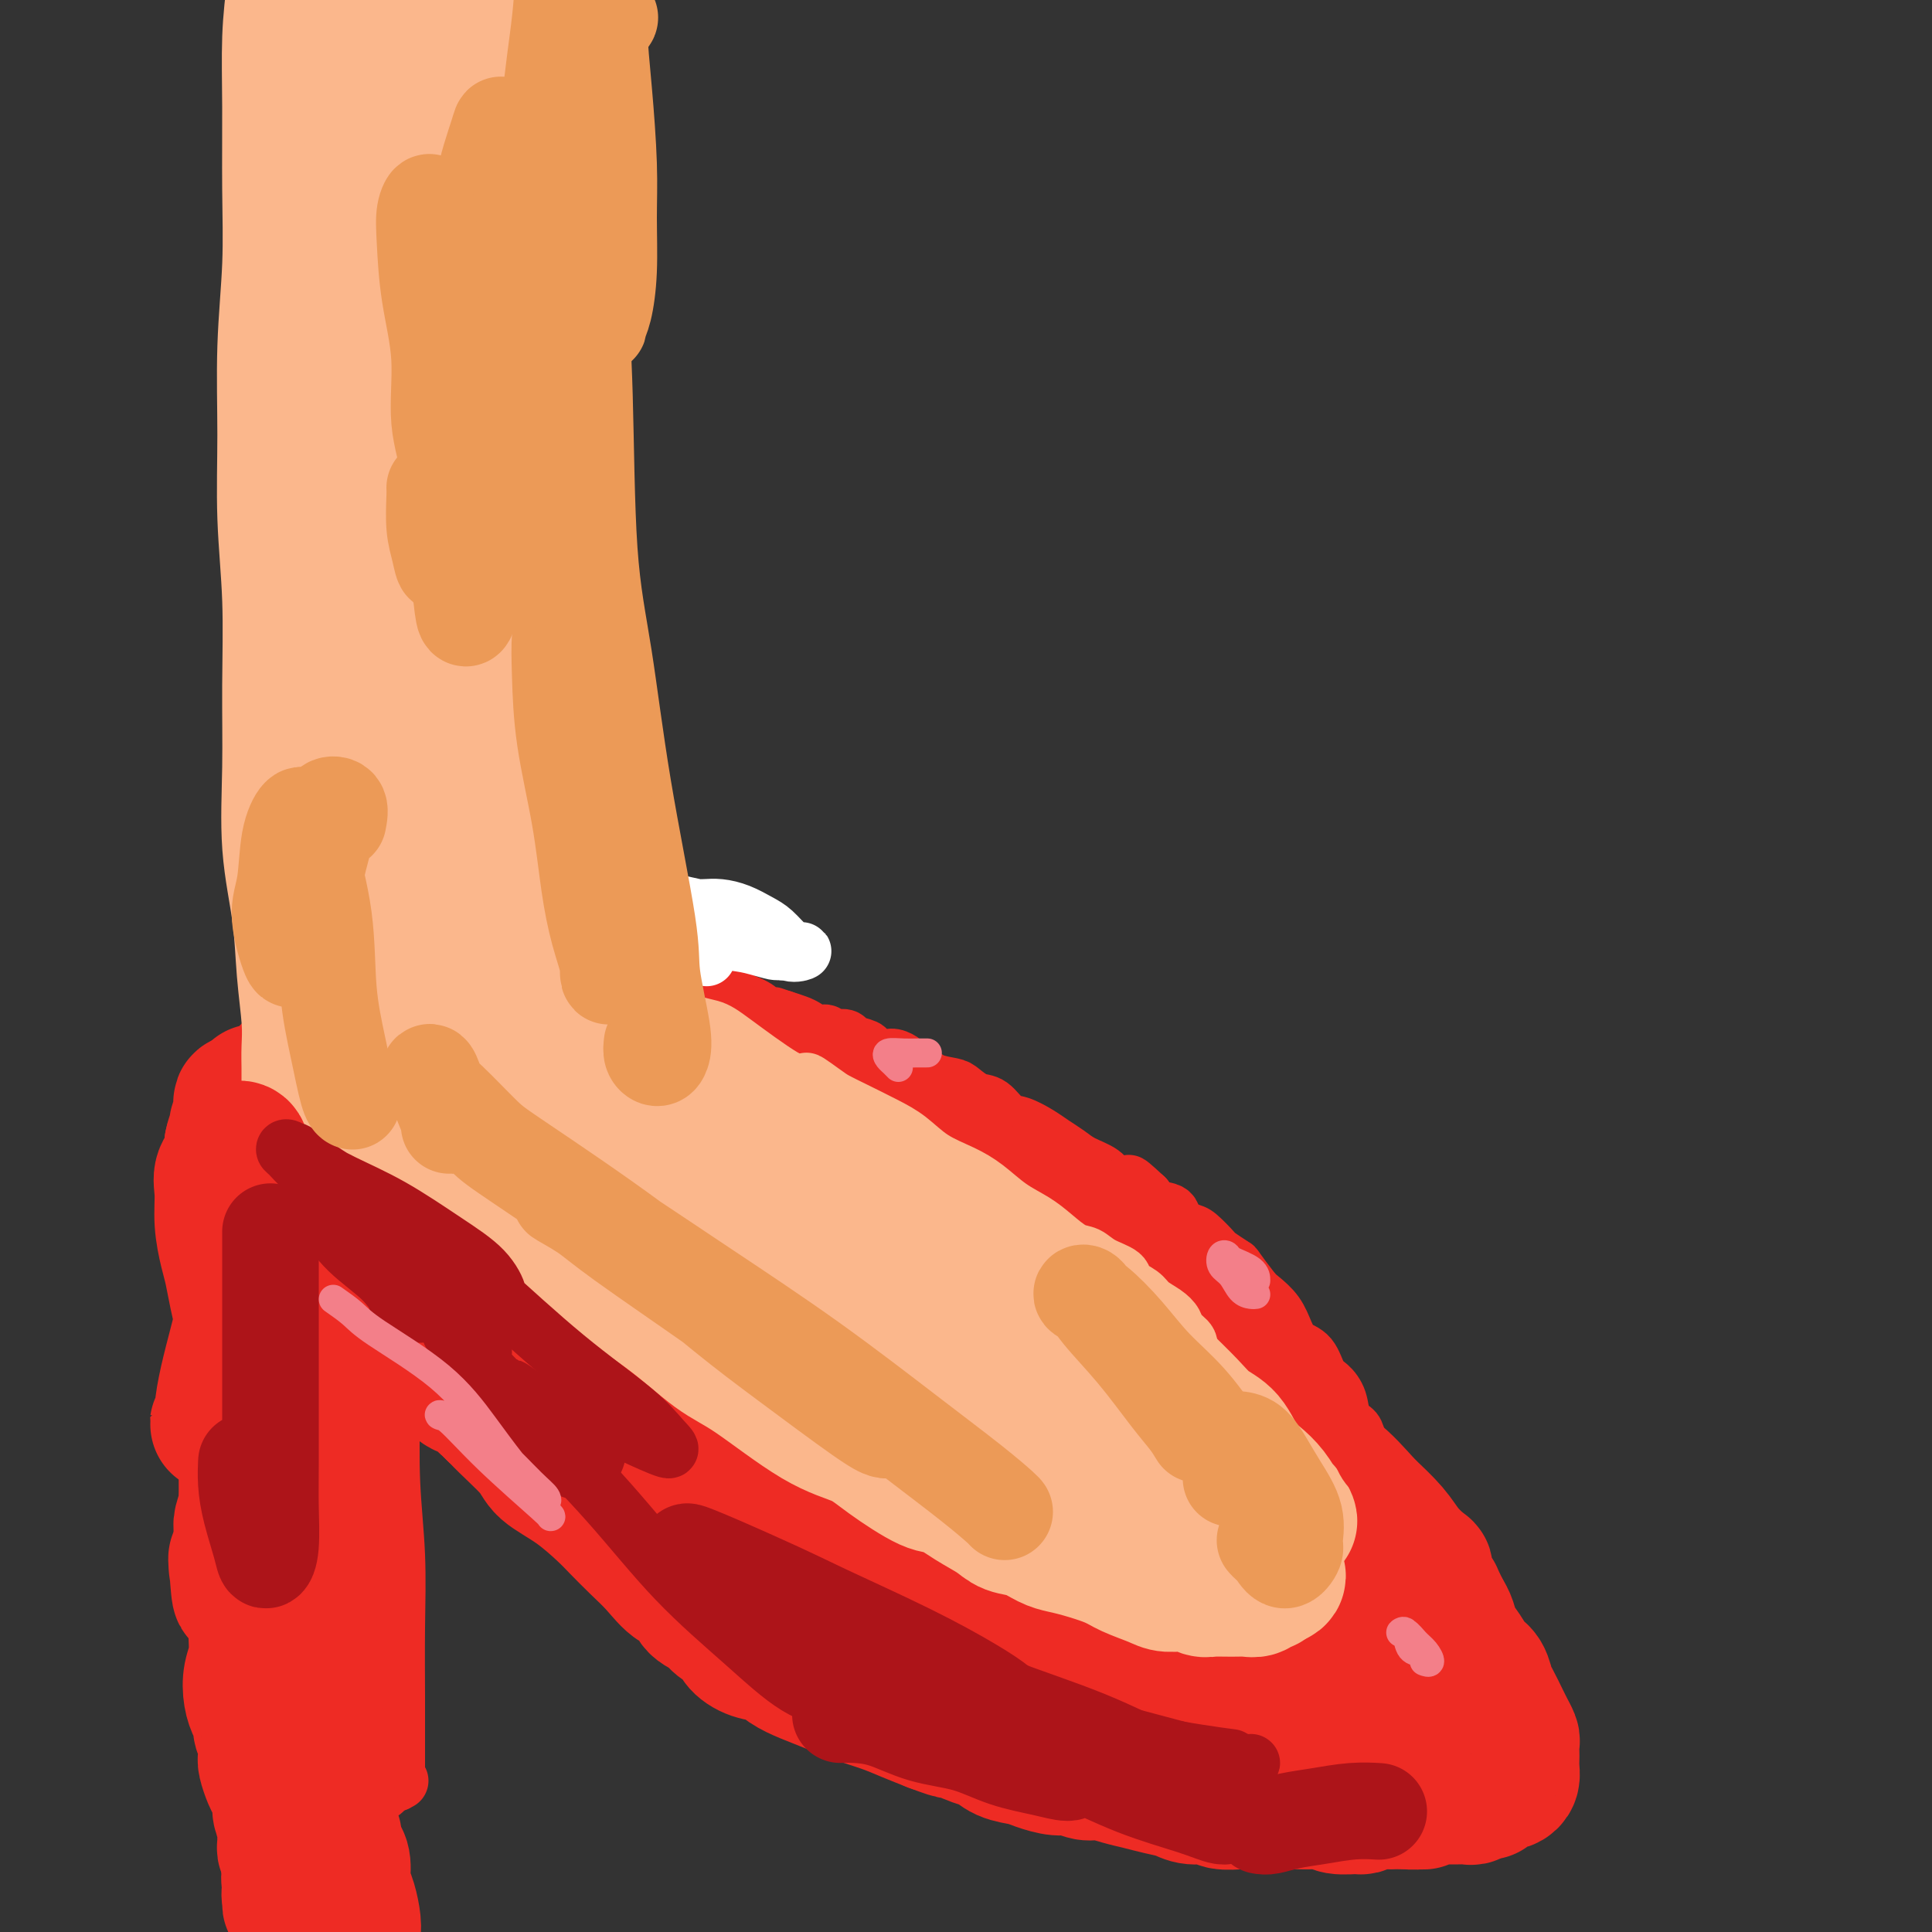 <svg viewBox='0 0 400 400' version='1.1' xmlns='http://www.w3.org/2000/svg' xmlns:xlink='http://www.w3.org/1999/xlink'><rect x="0" y="0" width="400" height="400" fill="#333333" stroke="none"/><g fill='none' stroke='#AD1419' stroke-width='12' stroke-linecap='round' stroke-linejoin='round'><path d='M58,253c-0.732,-0.212 -1.464,-0.424 -2,0c-0.536,0.424 -0.875,1.485 -1,2c-0.125,0.515 -0.035,0.483 0,1c0.035,0.517 0.014,1.583 0,2c-0.014,0.417 -0.022,0.184 0,1c0.022,0.816 0.072,2.682 0,5c-0.072,2.318 -0.267,5.089 0,7c0.267,1.911 0.996,2.962 1,6c0.004,3.038 -0.717,8.063 -1,12c-0.283,3.937 -0.128,6.786 0,9c0.128,2.214 0.229,3.794 0,7c-0.229,3.206 -0.790,8.039 -1,11c-0.210,2.961 -0.070,4.051 0,6c0.070,1.949 0.071,4.757 0,7c-0.071,2.243 -0.215,3.921 0,5c0.215,1.079 0.789,1.560 1,2c0.211,0.440 0.060,0.840 0,1c-0.060,0.160 -0.030,0.080 0,0'/><path d='M55,312c-0.008,0.090 -0.015,0.180 0,1c0.015,0.820 0.053,2.371 0,4c-0.053,1.629 -0.196,3.337 0,5c0.196,1.663 0.732,3.283 1,5c0.268,1.717 0.268,3.531 0,5c-0.268,1.469 -0.805,2.592 -1,4c-0.195,1.408 -0.049,3.102 0,4c0.049,0.898 -0.001,1.000 0,2c0.001,1.000 0.052,2.898 0,4c-0.052,1.102 -0.206,1.409 0,2c0.206,0.591 0.773,1.468 1,2c0.227,0.532 0.113,0.720 0,1c-0.113,0.280 -0.226,0.654 0,1c0.226,0.346 0.792,0.666 1,1c0.208,0.334 0.057,0.684 0,1c-0.057,0.316 -0.019,0.600 0,1c0.019,0.400 0.018,0.918 0,1c-0.018,0.082 -0.054,-0.273 0,0c0.054,0.273 0.197,1.172 0,2c-0.197,0.828 -0.733,1.584 -1,2c-0.267,0.416 -0.264,0.492 0,1c0.264,0.508 0.789,1.449 1,2c0.211,0.551 0.108,0.712 0,1c-0.108,0.288 -0.222,0.704 0,1c0.222,0.296 0.781,0.471 1,1c0.219,0.529 0.097,1.412 0,2c-0.097,0.588 -0.171,0.882 0,1c0.171,0.118 0.585,0.059 1,0'/><path d='M59,369c0.667,9.500 0.333,4.750 0,0'/><path d='M59,369c0.566,0.002 1.131,0.003 1,0c-0.131,-0.003 -0.960,-0.011 -1,0c-0.040,0.011 0.707,0.042 1,0c0.293,-0.042 0.130,-0.156 0,0c-0.130,0.156 -0.227,0.580 0,1c0.227,0.420 0.779,0.834 1,1c0.221,0.166 0.110,0.083 0,0'/><path d='M61,371c-0.506,0.000 -1.012,0.000 -1,0c0.012,0.000 0.542,0.000 1,0c0.458,0.000 0.845,-0.000 1,0c0.155,0.000 0.077,0.000 0,0'/></g>
<g fill='none' stroke='#EE2B24' stroke-width='12' stroke-linecap='round' stroke-linejoin='round'><path d='M55,272c0.001,-0.280 0.001,-0.559 0,-1c-0.001,-0.441 -0.004,-1.042 0,-1c0.004,0.042 0.013,0.728 0,1c-0.013,0.272 -0.050,0.132 0,1c0.050,0.868 0.186,2.746 0,5c-0.186,2.254 -0.696,4.885 -1,8c-0.304,3.115 -0.403,6.713 -1,10c-0.597,3.287 -1.691,6.264 -2,9c-0.309,2.736 0.166,5.231 0,7c-0.166,1.769 -0.974,2.813 -1,3c-0.026,0.187 0.729,-0.484 1,-2c0.271,-1.516 0.059,-3.877 0,-7c-0.059,-3.123 0.037,-7.009 0,-11c-0.037,-3.991 -0.206,-8.088 0,-12c0.206,-3.912 0.787,-7.638 1,-11c0.213,-3.362 0.058,-6.361 0,-9c-0.058,-2.639 -0.019,-4.918 0,-7c0.019,-2.082 0.019,-3.967 0,-5c-0.019,-1.033 -0.058,-1.214 0,-1c0.058,0.214 0.213,0.823 0,2c-0.213,1.177 -0.793,2.921 -1,5c-0.207,2.079 -0.042,4.494 0,7c0.042,2.506 -0.040,5.103 0,9c0.040,3.897 0.203,9.093 0,14c-0.203,4.907 -0.772,9.524 -1,13c-0.228,3.476 -0.113,5.810 0,10c0.113,4.190 0.226,10.237 0,14c-0.226,3.763 -0.792,5.244 -1,6c-0.208,0.756 -0.060,0.787 0,0c0.060,-0.787 0.030,-2.394 0,-4'/><path d='M49,325c-0.230,-1.775 -0.804,-4.214 -1,-7c-0.196,-2.786 -0.015,-5.921 0,-11c0.015,-5.079 -0.136,-12.104 0,-18c0.136,-5.896 0.558,-10.664 1,-14c0.442,-3.336 0.903,-5.240 1,-8c0.097,-2.760 -0.170,-6.377 0,-8c0.170,-1.623 0.778,-1.254 1,-1c0.222,0.254 0.060,0.391 0,2c-0.060,1.609 -0.016,4.689 0,8c0.016,3.311 0.005,6.853 0,11c-0.005,4.147 -0.002,8.901 0,14c0.002,5.099 0.005,10.545 0,16c-0.005,5.455 -0.016,10.921 0,16c0.016,5.079 0.061,9.773 0,14c-0.061,4.227 -0.226,7.989 0,11c0.226,3.011 0.842,5.271 1,7c0.158,1.729 -0.144,2.927 0,4c0.144,1.073 0.733,2.021 1,2c0.267,-0.021 0.212,-1.012 0,-2c-0.212,-0.988 -0.580,-1.974 -1,-4c-0.420,-2.026 -0.893,-5.094 -1,-8c-0.107,-2.906 0.154,-5.651 0,-9c-0.154,-3.349 -0.721,-7.302 -1,-11c-0.279,-3.698 -0.271,-7.140 0,-10c0.271,-2.860 0.805,-5.136 1,-7c0.195,-1.864 0.052,-3.315 0,-4c-0.052,-0.685 -0.011,-0.603 0,0c0.011,0.603 -0.007,1.729 0,3c0.007,1.271 0.040,2.688 0,5c-0.040,2.312 -0.154,5.518 0,9c0.154,3.482 0.577,7.241 1,11'/><path d='M52,336c0.172,6.397 0.102,8.389 0,11c-0.102,2.611 -0.237,5.841 0,9c0.237,3.159 0.847,6.247 1,9c0.153,2.753 -0.151,5.169 0,7c0.151,1.831 0.758,3.076 1,4c0.242,0.924 0.121,1.528 0,2c-0.121,0.472 -0.242,0.813 0,1c0.242,0.187 0.847,0.219 1,0c0.153,-0.219 -0.147,-0.690 0,-1c0.147,-0.310 0.739,-0.457 1,-1c0.261,-0.543 0.191,-1.480 1,-2c0.809,-0.520 2.499,-0.623 3,-1c0.501,-0.377 -0.185,-1.028 1,-1c1.185,0.028 4.240,0.736 6,1c1.760,0.264 2.224,0.085 3,0c0.776,-0.085 1.865,-0.075 3,0c1.135,0.075 2.317,0.216 3,0c0.683,-0.216 0.869,-0.790 1,-1c0.131,-0.210 0.208,-0.057 0,0c-0.208,0.057 -0.702,0.019 -1,0c-0.298,-0.019 -0.401,-0.018 -1,0c-0.599,0.018 -1.694,0.053 -2,0c-0.306,-0.053 0.178,-0.196 0,0c-0.178,0.196 -1.016,0.729 -1,1c0.016,0.271 0.887,0.280 1,0c0.113,-0.280 -0.532,-0.848 0,-1c0.532,-0.152 2.239,0.114 3,0c0.761,-0.114 0.575,-0.608 1,-1c0.425,-0.392 1.461,-0.682 2,-1c0.539,-0.318 0.583,-0.662 1,-1c0.417,-0.338 1.209,-0.669 2,-1'/><path d='M82,369c1.392,-0.615 0.373,-0.154 0,0c-0.373,0.154 -0.100,0.000 0,0c0.100,-0.000 0.027,0.152 0,0c-0.027,-0.152 -0.007,-0.610 0,-1c0.007,-0.390 0.003,-0.712 0,-2c-0.003,-1.288 -0.005,-3.540 0,-6c0.005,-2.460 0.015,-5.126 0,-9c-0.015,-3.874 -0.056,-8.957 0,-14c0.056,-5.043 0.208,-10.048 0,-15c-0.208,-4.952 -0.777,-9.853 -1,-15c-0.223,-5.147 -0.101,-10.541 0,-15c0.101,-4.459 0.181,-7.985 0,-11c-0.181,-3.015 -0.623,-5.520 -1,-7c-0.377,-1.480 -0.690,-1.934 -1,-2c-0.310,-0.066 -0.619,0.257 -1,1c-0.381,0.743 -0.834,1.907 -1,4c-0.166,2.093 -0.044,5.116 0,8c0.044,2.884 0.012,5.630 0,9c-0.012,3.370 -0.003,7.363 0,11c0.003,3.637 0.001,6.917 0,10c-0.001,3.083 -0.001,5.967 0,8c0.001,2.033 0.001,3.214 0,4c-0.001,0.786 -0.004,1.179 0,1c0.004,-0.179 0.016,-0.928 0,-3c-0.016,-2.072 -0.061,-5.468 0,-8c0.061,-2.532 0.226,-4.201 0,-8c-0.226,-3.799 -0.844,-9.730 -1,-15c-0.156,-5.270 0.150,-9.880 0,-13c-0.150,-3.120 -0.757,-4.748 -1,-7c-0.243,-2.252 -0.121,-5.126 0,-8'/><path d='M75,266c-0.308,-10.137 -0.079,-4.979 0,-3c0.079,1.979 0.006,0.779 0,0c-0.006,-0.779 0.055,-1.136 0,-1c-0.055,0.136 -0.225,0.767 0,1c0.225,0.233 0.844,0.070 1,0c0.156,-0.070 -0.150,-0.045 0,0c0.150,0.045 0.757,0.112 1,0c0.243,-0.112 0.122,-0.401 0,-1c-0.122,-0.599 -0.247,-1.508 0,-2c0.247,-0.492 0.864,-0.568 1,-1c0.136,-0.432 -0.209,-1.219 0,-2c0.209,-0.781 0.973,-1.555 1,-2c0.027,-0.445 -0.682,-0.561 -1,-1c-0.318,-0.439 -0.245,-1.201 -1,-2c-0.755,-0.799 -2.338,-1.636 -3,-2c-0.662,-0.364 -0.404,-0.255 -1,-1c-0.596,-0.745 -2.047,-2.342 -3,-3c-0.953,-0.658 -1.407,-0.376 -2,-1c-0.593,-0.624 -1.326,-2.154 -2,-3c-0.674,-0.846 -1.291,-1.007 -2,-1c-0.709,0.007 -1.510,0.181 -2,0c-0.490,-0.181 -0.670,-0.719 -1,-1c-0.330,-0.281 -0.809,-0.306 -1,0c-0.191,0.306 -0.093,0.943 0,1c0.093,0.057 0.179,-0.465 1,0c0.821,0.465 2.375,1.919 3,3c0.625,1.081 0.322,1.791 1,2c0.678,0.209 2.337,-0.083 3,0c0.663,0.083 0.332,0.542 0,1'/><path d='M68,247c1.142,1.203 0.998,1.210 1,1c0.002,-0.210 0.151,-0.638 0,-1c-0.151,-0.362 -0.601,-0.659 -1,-1c-0.399,-0.341 -0.747,-0.727 -1,-1c-0.253,-0.273 -0.410,-0.432 -1,-1c-0.590,-0.568 -1.611,-1.546 -2,-2c-0.389,-0.454 -0.145,-0.384 0,0c0.145,0.384 0.193,1.080 0,2c-0.193,0.920 -0.626,2.062 -1,4c-0.374,1.938 -0.689,4.672 -1,7c-0.311,2.328 -0.619,4.251 -1,8c-0.381,3.749 -0.835,9.324 -1,13c-0.165,3.676 -0.042,5.454 0,8c0.042,2.546 0.001,5.861 0,8c-0.001,2.139 0.036,3.101 0,4c-0.036,0.899 -0.146,1.734 0,1c0.146,-0.734 0.547,-3.038 1,-5c0.453,-1.962 0.959,-3.584 1,-6c0.041,-2.416 -0.381,-5.628 0,-10c0.381,-4.372 1.566,-9.904 2,-13c0.434,-3.096 0.116,-3.756 0,-5c-0.116,-1.244 -0.031,-3.071 0,-4c0.031,-0.929 0.008,-0.961 0,0c-0.008,0.961 -0.002,2.914 0,5c0.002,2.086 0.000,4.305 0,8c-0.000,3.695 0.001,8.867 0,14c-0.001,5.133 -0.003,10.226 0,16c0.003,5.774 0.011,12.228 0,19c-0.011,6.772 -0.041,13.862 0,20c0.041,6.138 0.155,11.325 0,15c-0.155,3.675 -0.577,5.837 -1,8'/><path d='M63,359c-0.320,16.772 -0.620,6.201 -1,1c-0.380,-5.201 -0.840,-5.031 -1,-7c-0.160,-1.969 -0.018,-6.075 0,-11c0.018,-4.925 -0.086,-10.669 0,-16c0.086,-5.331 0.363,-10.249 1,-15c0.637,-4.751 1.635,-9.335 2,-13c0.365,-3.665 0.098,-6.410 0,-8c-0.098,-1.590 -0.026,-2.023 0,-2c0.026,0.023 0.006,0.504 0,2c-0.006,1.496 0.002,4.007 0,7c-0.002,2.993 -0.013,6.468 0,10c0.013,3.532 0.050,7.122 0,11c-0.050,3.878 -0.186,8.044 0,12c0.186,3.956 0.695,7.703 1,11c0.305,3.297 0.408,6.145 1,8c0.592,1.855 1.675,2.716 2,3c0.325,0.284 -0.106,-0.010 0,-1c0.106,-0.990 0.749,-2.677 1,-5c0.251,-2.323 0.108,-5.281 0,-9c-0.108,-3.719 -0.183,-8.200 0,-12c0.183,-3.800 0.624,-6.921 1,-10c0.376,-3.079 0.689,-6.116 1,-8c0.311,-1.884 0.622,-2.616 1,-3c0.378,-0.384 0.822,-0.422 1,1c0.178,1.422 0.089,4.304 0,7c-0.089,2.696 -0.178,5.206 0,8c0.178,2.794 0.622,5.873 1,9c0.378,3.127 0.689,6.302 1,9c0.311,2.698 0.622,4.919 1,7c0.378,2.081 0.822,4.023 1,5c0.178,0.977 0.089,0.988 0,1'/><path d='M77,351c0.883,6.376 0.590,-1.185 0,-6c-0.590,-4.815 -1.478,-6.885 -2,-10c-0.522,-3.115 -0.680,-7.275 -1,-11c-0.320,-3.725 -0.803,-7.014 -1,-10c-0.197,-2.986 -0.106,-5.667 0,-7c0.106,-1.333 0.229,-1.318 0,-1c-0.229,0.318 -0.810,0.938 -1,3c-0.190,2.062 0.009,5.566 0,9c-0.009,3.434 -0.228,6.800 0,11c0.228,4.200 0.902,9.235 1,14c0.098,4.765 -0.382,9.260 0,13c0.382,3.740 1.624,6.725 2,9c0.376,2.275 -0.113,3.839 0,5c0.113,1.161 0.829,1.919 1,2c0.171,0.081 -0.203,-0.517 0,-1c0.203,-0.483 0.983,-0.853 1,-2c0.017,-1.147 -0.727,-3.070 -1,-5c-0.273,-1.930 -0.073,-3.866 0,-8c0.073,-4.134 0.021,-10.467 0,-13c-0.021,-2.533 -0.010,-1.267 0,0'/><path d='M57,240c-0.361,0.084 -0.721,0.169 -1,0c-0.279,-0.169 -0.476,-0.591 -1,-1c-0.524,-0.409 -1.373,-0.805 -2,-1c-0.627,-0.195 -1.030,-0.188 -1,0c0.030,0.188 0.494,0.557 1,1c0.506,0.443 1.056,0.962 2,2c0.944,1.038 2.284,2.597 4,5c1.716,2.403 3.810,5.649 9,11c5.190,5.351 13.476,12.805 19,18c5.524,5.195 8.288,8.130 13,12c4.712,3.870 11.374,8.675 17,13c5.626,4.325 10.218,8.172 14,11c3.782,2.828 6.754,4.639 9,6c2.246,1.361 3.768,2.274 5,3c1.232,0.726 2.176,1.267 2,1c-0.176,-0.267 -1.470,-1.341 -3,-2c-1.530,-0.659 -3.294,-0.903 -4,-1c-0.706,-0.097 -0.353,-0.049 0,0'/><path d='M98,294c-1.191,-0.738 -2.381,-1.476 -3,-2c-0.619,-0.524 -0.665,-0.835 -1,-1c-0.335,-0.165 -0.959,-0.186 -1,0c-0.041,0.186 0.500,0.578 1,1c0.500,0.422 0.960,0.874 2,2c1.040,1.126 2.661,2.925 5,5c2.339,2.075 5.397,4.425 9,7c3.603,2.575 7.751,5.376 12,8c4.249,2.624 8.597,5.070 14,8c5.403,2.930 11.860,6.343 17,9c5.140,2.657 8.964,4.556 14,7c5.036,2.444 11.284,5.432 15,7c3.716,1.568 4.901,1.716 6,2c1.099,0.284 2.112,0.703 3,1c0.888,0.297 1.650,0.471 1,0c-0.650,-0.471 -2.714,-1.588 -4,-2c-1.286,-0.412 -1.796,-0.118 -2,0c-0.204,0.118 -0.102,0.059 0,0'/><path d='M159,335c-1.815,-0.112 -3.630,-0.225 -6,-1c-2.370,-0.775 -5.295,-2.214 -7,-3c-1.705,-0.786 -2.190,-0.920 -3,-1c-0.810,-0.080 -1.946,-0.104 -2,0c-0.054,0.104 0.972,0.338 3,1c2.028,0.662 5.056,1.753 8,3c2.944,1.247 5.804,2.651 10,4c4.196,1.349 9.730,2.642 15,4c5.270,1.358 10.278,2.782 15,4c4.722,1.218 9.158,2.232 13,3c3.842,0.768 7.092,1.290 10,2c2.908,0.710 5.476,1.609 7,2c1.524,0.391 2.004,0.274 2,0c-0.004,-0.274 -0.493,-0.704 -2,-1c-1.507,-0.296 -4.032,-0.457 -7,-1c-2.968,-0.543 -6.380,-1.466 -9,-2c-2.620,-0.534 -4.447,-0.678 -6,-1c-1.553,-0.322 -2.832,-0.823 -4,-1c-1.168,-0.177 -2.226,-0.031 -2,0c0.226,0.031 1.736,-0.052 4,0c2.264,0.052 5.282,0.239 9,1c3.718,0.761 8.135,2.096 12,3c3.865,0.904 7.176,1.378 10,2c2.824,0.622 5.159,1.392 7,2c1.841,0.608 3.187,1.052 4,1c0.813,-0.052 1.094,-0.602 1,-1c-0.094,-0.398 -0.564,-0.646 -1,-1c-0.436,-0.354 -0.839,-0.816 -1,-1c-0.161,-0.184 -0.081,-0.092 0,0'/><path d='M242,359c0.182,0.425 0.364,0.850 1,1c0.636,0.150 1.727,0.025 3,0c1.273,-0.025 2.726,0.050 4,0c1.274,-0.050 2.367,-0.225 4,0c1.633,0.225 3.807,0.850 5,1c1.193,0.150 1.405,-0.174 2,0c0.595,0.174 1.572,0.845 2,1c0.428,0.155 0.305,-0.207 0,0c-0.305,0.207 -0.793,0.984 -2,1c-1.207,0.016 -3.131,-0.728 -5,-1c-1.869,-0.272 -3.681,-0.070 -5,0c-1.319,0.070 -2.144,0.009 -3,0c-0.856,-0.009 -1.741,0.035 -2,0c-0.259,-0.035 0.110,-0.149 1,0c0.890,0.149 2.301,0.562 4,1c1.699,0.438 3.686,0.902 6,1c2.314,0.098 4.957,-0.170 7,0c2.043,0.170 3.488,0.778 5,1c1.512,0.222 3.093,0.056 4,0c0.907,-0.056 1.140,-0.004 1,0c-0.140,0.004 -0.653,-0.041 -2,0c-1.347,0.041 -3.529,0.168 -5,0c-1.471,-0.168 -2.232,-0.631 -4,-1c-1.768,-0.369 -4.545,-0.645 -6,-1c-1.455,-0.355 -1.590,-0.791 -2,-1c-0.410,-0.209 -1.096,-0.193 -1,0c0.096,0.193 0.973,0.563 1,1c0.027,0.437 -0.797,0.942 0,1c0.797,0.058 3.215,-0.331 5,0c1.785,0.331 2.939,1.380 4,2c1.061,0.620 2.031,0.810 3,1'/><path d='M267,367c2.396,1.019 1.884,1.068 2,1c0.116,-0.068 0.858,-0.252 1,0c0.142,0.252 -0.317,0.940 -1,1c-0.683,0.060 -1.592,-0.508 -3,-1c-1.408,-0.492 -3.316,-0.906 -5,-1c-1.684,-0.094 -3.146,0.134 -5,0c-1.854,-0.134 -4.101,-0.628 -5,-1c-0.899,-0.372 -0.450,-0.620 -1,-1c-0.550,-0.380 -2.099,-0.890 -3,-1c-0.901,-0.110 -1.153,0.180 -1,0c0.153,-0.180 0.711,-0.830 1,-1c0.289,-0.170 0.309,0.139 1,0c0.691,-0.139 2.053,-0.727 4,-1c1.947,-0.273 4.478,-0.232 7,0c2.522,0.232 5.035,0.656 8,1c2.965,0.344 6.384,0.610 9,1c2.616,0.390 4.430,0.904 6,1c1.570,0.096 2.897,-0.227 4,0c1.103,0.227 1.983,1.003 2,1c0.017,-0.003 -0.827,-0.784 -2,-1c-1.173,-0.216 -2.675,0.135 -5,0c-2.325,-0.135 -5.475,-0.754 -8,-1c-2.525,-0.246 -4.427,-0.118 -6,0c-1.573,0.118 -2.817,0.227 -4,0c-1.183,-0.227 -2.304,-0.789 -3,-1c-0.696,-0.211 -0.968,-0.071 -1,0c-0.032,0.071 0.177,0.071 1,0c0.823,-0.071 2.262,-0.215 4,0c1.738,0.215 3.776,0.789 6,1c2.224,0.211 4.636,0.060 7,0c2.364,-0.060 4.682,-0.030 7,0'/><path d='M284,364c6.735,-0.013 5.073,-0.046 5,0c-0.073,0.046 1.445,0.170 2,0c0.555,-0.170 0.149,-0.633 0,-1c-0.149,-0.367 -0.040,-0.637 0,-1c0.040,-0.363 0.011,-0.818 0,-1c-0.011,-0.182 -0.006,-0.091 0,0'/><path d='M291,357c0.026,-0.414 0.052,-0.828 0,-1c-0.052,-0.172 -0.181,-0.103 0,-1c0.181,-0.897 0.674,-2.759 0,-4c-0.674,-1.241 -2.513,-1.859 -4,-4c-1.487,-2.141 -2.623,-5.803 -4,-9c-1.377,-3.197 -2.996,-5.928 -4,-8c-1.004,-2.072 -1.393,-3.483 -2,-5c-0.607,-1.517 -1.433,-3.139 -2,-4c-0.567,-0.861 -0.876,-0.960 -1,-1c-0.124,-0.040 -0.062,-0.020 0,0'/><path d='M291,345c-0.085,0.859 -0.169,1.717 0,2c0.169,0.283 0.592,-0.011 1,0c0.408,0.011 0.800,0.327 1,0c0.200,-0.327 0.206,-1.298 0,-2c-0.206,-0.702 -0.625,-1.137 -1,-2c-0.375,-0.863 -0.707,-2.155 -1,-4c-0.293,-1.845 -0.548,-4.242 -1,-6c-0.452,-1.758 -1.102,-2.877 -2,-5c-0.898,-2.123 -2.045,-5.249 -3,-7c-0.955,-1.751 -1.719,-2.125 -2,-2c-0.281,0.125 -0.080,0.750 0,1c0.080,0.250 0.040,0.125 0,0'/><path d='M295,358c0.310,0.887 0.621,1.774 1,2c0.379,0.226 0.828,-0.210 1,0c0.172,0.210 0.069,1.066 0,1c-0.069,-0.066 -0.104,-1.055 0,-2c0.104,-0.945 0.346,-1.848 0,-3c-0.346,-1.152 -1.280,-2.554 -2,-5c-0.720,-2.446 -1.225,-5.936 -2,-10c-0.775,-4.064 -1.818,-8.701 -3,-12c-1.182,-3.299 -2.503,-5.260 -4,-9c-1.497,-3.740 -3.172,-9.258 -4,-13c-0.828,-3.742 -0.810,-5.706 -1,-7c-0.190,-1.294 -0.589,-1.917 -1,-2c-0.411,-0.083 -0.836,0.376 -1,1c-0.164,0.624 -0.068,1.415 0,2c0.068,0.585 0.107,0.964 0,2c-0.107,1.036 -0.359,2.728 0,4c0.359,1.272 1.328,2.123 2,3c0.672,0.877 1.045,1.780 2,3c0.955,1.220 2.492,2.755 4,4c1.508,1.245 2.988,2.198 4,3c1.012,0.802 1.556,1.452 2,2c0.444,0.548 0.787,0.994 1,1c0.213,0.006 0.296,-0.428 0,-1c-0.296,-0.572 -0.971,-1.283 -2,-3c-1.029,-1.717 -2.410,-4.442 -4,-7c-1.590,-2.558 -3.387,-4.950 -6,-8c-2.613,-3.050 -6.040,-6.756 -10,-10c-3.960,-3.244 -8.453,-6.024 -12,-9c-3.547,-2.976 -6.147,-6.147 -9,-9c-2.853,-2.853 -5.958,-5.386 -8,-7c-2.042,-1.614 -3.021,-2.307 -4,-3'/><path d='M239,266c-7.190,-6.067 -3.666,-2.233 -2,-1c1.666,1.233 1.473,-0.134 2,0c0.527,0.134 1.772,1.769 3,3c1.228,1.231 2.438,2.058 4,3c1.562,0.942 3.476,2.000 5,3c1.524,1.000 2.657,1.942 4,3c1.343,1.058 2.894,2.233 4,3c1.106,0.767 1.765,1.126 2,1c0.235,-0.126 0.046,-0.738 0,-1c-0.046,-0.262 0.052,-0.173 -1,-1c-1.052,-0.827 -3.252,-2.570 -5,-4c-1.748,-1.430 -3.042,-2.547 -5,-4c-1.958,-1.453 -4.578,-3.243 -7,-5c-2.422,-1.757 -4.644,-3.480 -7,-5c-2.356,-1.520 -4.846,-2.837 -7,-4c-2.154,-1.163 -3.971,-2.174 -5,-3c-1.029,-0.826 -1.270,-1.468 -2,-2c-0.730,-0.532 -1.950,-0.955 -2,-1c-0.050,-0.045 1.069,0.287 2,1c0.931,0.713 1.674,1.807 3,3c1.326,1.193 3.236,2.484 4,3c0.764,0.516 0.382,0.258 0,0'/><path d='M258,272c-0.301,0.243 -0.601,0.485 -1,0c-0.399,-0.485 -0.895,-1.698 -2,-3c-1.105,-1.302 -2.817,-2.693 -5,-4c-2.183,-1.307 -4.837,-2.531 -8,-4c-3.163,-1.469 -6.837,-3.184 -11,-5c-4.163,-1.816 -8.817,-3.734 -13,-6c-4.183,-2.266 -7.897,-4.881 -11,-7c-3.103,-2.119 -5.597,-3.742 -8,-5c-2.403,-1.258 -4.716,-2.152 -6,-3c-1.284,-0.848 -1.539,-1.649 -2,-2c-0.461,-0.351 -1.129,-0.250 -1,0c0.129,0.250 1.056,0.649 2,1c0.944,0.351 1.906,0.655 4,2c2.094,1.345 5.320,3.732 8,5c2.680,1.268 4.816,1.417 6,2c1.184,0.583 1.418,1.600 2,2c0.582,0.400 1.513,0.183 1,0c-0.513,-0.183 -2.469,-0.331 -4,-1c-1.531,-0.669 -2.636,-1.861 -6,-3c-3.364,-1.139 -8.987,-2.227 -16,-4c-7.013,-1.773 -15.416,-4.230 -21,-6c-5.584,-1.770 -8.350,-2.852 -14,-5c-5.650,-2.148 -14.184,-5.362 -19,-7c-4.816,-1.638 -5.912,-1.701 -7,-2c-1.088,-0.299 -2.166,-0.832 -2,-1c0.166,-0.168 1.576,0.031 3,0c1.424,-0.031 2.862,-0.293 5,0c2.138,0.293 4.975,1.140 8,2c3.025,0.860 6.237,1.731 8,2c1.763,0.269 2.075,-0.066 2,0c-0.075,0.066 -0.538,0.533 -1,1'/><path d='M149,221c4.345,-0.619 3.708,-4.167 -1,-1c-4.708,3.167 -13.488,13.048 -17,17c-3.512,3.952 -1.756,1.976 0,0'/></g>
<g fill='none' stroke='#EE2B24' stroke-width='28' stroke-linecap='round' stroke-linejoin='round'><path d='M66,247c-0.390,0.755 -0.780,1.509 -1,2c-0.220,0.491 -0.269,0.717 -1,1c-0.731,0.283 -2.142,0.621 -3,0c-0.858,-0.621 -1.161,-2.203 -2,-4c-0.839,-1.797 -2.215,-3.810 -3,-6c-0.785,-2.190 -0.981,-4.557 -1,-6c-0.019,-1.443 0.138,-1.962 0,-3c-0.138,-1.038 -0.570,-2.594 -1,-3c-0.430,-0.406 -0.858,0.339 -1,0c-0.142,-0.339 0.000,-1.760 0,-2c-0.000,-0.240 -0.144,0.701 0,1c0.144,0.299 0.574,-0.046 1,1c0.426,1.046 0.846,3.481 1,5c0.154,1.519 0.041,2.123 0,3c-0.041,0.877 -0.011,2.029 0,3c0.011,0.971 0.003,1.762 0,2c-0.003,0.238 -0.001,-0.076 0,0c0.001,0.076 0.000,0.543 0,0c-0.000,-0.543 0.000,-2.096 0,-3c-0.000,-0.904 -0.001,-1.159 0,-2c0.001,-0.841 0.003,-2.267 0,-3c-0.003,-0.733 -0.012,-0.773 0,-1c0.012,-0.227 0.046,-0.642 0,-1c-0.046,-0.358 -0.171,-0.659 0,-1c0.171,-0.341 0.638,-0.722 1,-1c0.362,-0.278 0.619,-0.453 1,-1c0.381,-0.547 0.886,-1.466 1,-2c0.114,-0.534 -0.162,-0.682 0,-1c0.162,-0.318 0.760,-0.805 1,-1c0.240,-0.195 0.120,-0.097 0,0'/><path d='M59,224c0.857,-2.504 1.000,-1.264 1,-1c-0.000,0.264 -0.144,-0.448 0,-1c0.144,-0.552 0.577,-0.944 1,-1c0.423,-0.056 0.835,0.222 1,0c0.165,-0.222 0.083,-0.946 0,-1c-0.083,-0.054 -0.166,0.560 0,1c0.166,0.440 0.581,0.706 1,1c0.419,0.294 0.844,0.618 1,1c0.156,0.382 0.045,0.824 0,1c-0.045,0.176 -0.022,0.088 0,0'/><path d='M57,229c0.122,-0.502 0.244,-1.003 0,-1c-0.244,0.003 -0.853,0.512 -1,1c-0.147,0.488 0.168,0.956 0,2c-0.168,1.044 -0.819,2.663 -1,4c-0.181,1.337 0.107,2.391 0,4c-0.107,1.609 -0.609,3.771 -1,6c-0.391,2.229 -0.672,4.523 -1,7c-0.328,2.477 -0.705,5.136 -1,8c-0.295,2.864 -0.509,5.933 -1,9c-0.491,3.067 -1.261,6.133 -2,9c-0.739,2.867 -1.448,5.535 -2,8c-0.552,2.465 -0.947,4.726 -1,6c-0.053,1.274 0.238,1.562 0,2c-0.238,0.438 -1.003,1.027 -1,1c0.003,-0.027 0.774,-0.670 1,-1c0.226,-0.330 -0.094,-0.348 0,-1c0.094,-0.652 0.600,-1.937 1,-3c0.400,-1.063 0.693,-1.903 1,-3c0.307,-1.097 0.629,-2.450 1,-4c0.371,-1.550 0.790,-3.298 1,-5c0.210,-1.702 0.210,-3.360 0,-5c-0.210,-1.640 -0.630,-3.264 -1,-5c-0.370,-1.736 -0.690,-3.584 -1,-5c-0.310,-1.416 -0.612,-2.399 -1,-4c-0.388,-1.601 -0.864,-3.821 -1,-6c-0.136,-2.179 0.067,-4.316 0,-6c-0.067,-1.684 -0.403,-2.915 0,-4c0.403,-1.085 1.544,-2.024 2,-3c0.456,-0.976 0.228,-1.988 0,-3'/><path d='M48,237c0.552,-2.832 0.931,-1.912 1,-2c0.069,-0.088 -0.174,-1.185 0,-2c0.174,-0.815 0.765,-1.348 1,-2c0.235,-0.652 0.116,-1.425 0,-2c-0.116,-0.575 -0.227,-0.954 0,-1c0.227,-0.046 0.792,0.242 1,1c0.208,0.758 0.060,1.988 0,3c-0.060,1.012 -0.030,1.808 0,3c0.030,1.192 0.061,2.781 0,5c-0.061,2.219 -0.212,5.070 0,7c0.212,1.930 0.789,2.940 1,5c0.211,2.060 0.058,5.170 0,8c-0.058,2.830 -0.019,5.381 0,7c0.019,1.619 0.019,2.308 0,5c-0.019,2.692 -0.058,7.388 0,10c0.058,2.612 0.212,3.140 0,5c-0.212,1.860 -0.789,5.052 -1,7c-0.211,1.948 -0.057,2.653 0,3c0.057,0.347 0.015,0.334 0,1c-0.015,0.666 -0.004,2.009 0,3c0.004,0.991 0.001,1.630 0,2c-0.001,0.370 -0.001,0.470 0,1c0.001,0.530 0.001,1.488 0,2c-0.001,0.512 -0.004,0.578 0,1c0.004,0.422 0.015,1.200 0,2c-0.015,0.800 -0.057,1.621 0,2c0.057,0.379 0.211,0.314 0,1c-0.211,0.686 -0.789,2.122 -1,3c-0.211,0.878 -0.057,1.198 0,2c0.057,0.802 0.016,2.086 0,3c-0.016,0.914 -0.008,1.457 0,2'/><path d='M50,322c-0.215,14.782 -0.752,5.235 -1,2c-0.248,-3.235 -0.207,-0.160 0,1c0.207,1.160 0.581,0.403 1,0c0.419,-0.403 0.883,-0.453 1,0c0.117,0.453 -0.112,1.409 0,2c0.112,0.591 0.566,0.817 1,1c0.434,0.183 0.849,0.324 1,1c0.151,0.676 0.037,1.888 0,3c-0.037,1.112 0.004,2.125 0,3c-0.004,0.875 -0.051,1.614 0,3c0.051,1.386 0.200,3.421 0,5c-0.200,1.579 -0.748,2.702 -1,4c-0.252,1.298 -0.207,2.769 0,4c0.207,1.231 0.577,2.221 1,3c0.423,0.779 0.898,1.347 1,2c0.102,0.653 -0.170,1.391 0,2c0.170,0.609 0.781,1.087 1,2c0.219,0.913 0.047,2.260 0,3c-0.047,0.740 0.030,0.874 0,1c-0.030,0.126 -0.167,0.245 0,1c0.167,0.755 0.637,2.145 1,3c0.363,0.855 0.619,1.173 1,2c0.381,0.827 0.887,2.162 1,3c0.113,0.838 -0.167,1.179 0,2c0.167,0.821 0.781,2.122 1,3c0.219,0.878 0.045,1.335 0,2c-0.045,0.665 0.040,1.540 0,2c-0.040,0.460 -0.207,0.505 0,1c0.207,0.495 0.786,1.441 1,2c0.214,0.559 0.061,0.731 0,1c-0.061,0.269 -0.031,0.634 0,1'/><path d='M60,387c1.549,10.378 0.420,3.824 0,2c-0.420,-1.824 -0.131,1.083 0,2c0.131,0.917 0.105,-0.157 0,0c-0.105,0.157 -0.287,1.544 0,2c0.287,0.456 1.044,-0.019 1,0c-0.044,0.019 -0.887,0.534 -1,1c-0.113,0.466 0.505,0.885 1,1c0.495,0.115 0.868,-0.073 1,0c0.132,0.073 0.024,0.405 0,1c-0.024,0.595 0.035,1.451 0,2c-0.035,0.549 -0.164,0.790 0,1c0.164,0.210 0.621,0.390 1,0c0.379,-0.390 0.680,-1.349 1,-2c0.320,-0.651 0.660,-0.994 1,-2c0.340,-1.006 0.678,-2.675 1,-4c0.322,-1.325 0.626,-2.305 1,-3c0.374,-0.695 0.819,-1.105 1,-2c0.181,-0.895 0.097,-2.275 0,-3c-0.097,-0.725 -0.208,-0.795 0,-1c0.208,-0.205 0.735,-0.547 1,-1c0.265,-0.453 0.267,-1.018 0,-1c-0.267,0.018 -0.804,0.619 -1,1c-0.196,0.381 -0.053,0.541 0,1c0.053,0.459 0.014,1.216 0,2c-0.014,0.784 -0.004,1.596 0,2c0.004,0.404 0.001,0.401 0,1c-0.001,0.599 -0.001,1.799 0,3'/><path d='M68,390c-0.202,1.819 -0.208,1.368 0,2c0.208,0.632 0.629,2.348 1,3c0.371,0.652 0.691,0.240 1,1c0.309,0.760 0.605,2.693 1,4c0.395,1.307 0.888,1.987 1,2c0.112,0.013 -0.156,-0.642 0,-1c0.156,-0.358 0.736,-0.421 1,-1c0.264,-0.579 0.212,-1.675 0,-3c-0.212,-1.325 -0.582,-2.878 -1,-4c-0.418,-1.122 -0.883,-1.815 -1,-3c-0.117,-1.185 0.113,-2.864 0,-4c-0.113,-1.136 -0.570,-1.728 -1,-2c-0.430,-0.272 -0.833,-0.224 -1,0c-0.167,0.224 -0.098,0.622 0,1c0.098,0.378 0.224,0.734 0,1c-0.224,0.266 -0.799,0.442 -1,0c-0.201,-0.442 -0.028,-1.503 0,-3c0.028,-1.497 -0.087,-3.429 0,-5c0.087,-1.571 0.378,-2.782 0,-5c-0.378,-2.218 -1.425,-5.444 -2,-9c-0.575,-3.556 -0.679,-7.441 -1,-11c-0.321,-3.559 -0.861,-6.793 -1,-10c-0.139,-3.207 0.121,-6.388 0,-9c-0.121,-2.612 -0.624,-4.656 -1,-7c-0.376,-2.344 -0.627,-4.989 -1,-7c-0.373,-2.011 -0.870,-3.388 -1,-5c-0.130,-1.612 0.106,-3.461 0,-5c-0.106,-1.539 -0.553,-2.770 -1,-4'/><path d='M60,306c-1.702,-14.969 -0.456,-5.393 0,-3c0.456,2.393 0.122,-2.399 0,-5c-0.122,-2.601 -0.032,-3.011 0,-4c0.032,-0.989 0.008,-2.557 0,-4c-0.008,-1.443 0.002,-2.763 0,-4c-0.002,-1.237 -0.014,-2.392 0,-4c0.014,-1.608 0.056,-3.669 0,-5c-0.056,-1.331 -0.208,-1.931 0,-3c0.208,-1.069 0.778,-2.608 1,-4c0.222,-1.392 0.097,-2.636 0,-4c-0.097,-1.364 -0.165,-2.849 0,-4c0.165,-1.151 0.564,-1.969 1,-3c0.436,-1.031 0.908,-2.274 1,-3c0.092,-0.726 -0.196,-0.935 0,-1c0.196,-0.065 0.878,0.016 1,0c0.122,-0.016 -0.314,-0.127 0,0c0.314,0.127 1.378,0.494 2,1c0.622,0.506 0.802,1.152 2,2c1.198,0.848 3.416,1.899 5,3c1.584,1.101 2.535,2.252 4,4c1.465,1.748 3.442,4.093 5,6c1.558,1.907 2.695,3.375 4,5c1.305,1.625 2.778,3.405 4,5c1.222,1.595 2.193,3.005 3,4c0.807,0.995 1.448,1.576 2,2c0.552,0.424 1.014,0.693 2,1c0.986,0.307 2.496,0.654 3,1c0.504,0.346 0.001,0.691 0,1c-0.001,0.309 0.500,0.583 1,1c0.500,0.417 1.000,0.976 1,1c-0.000,0.024 -0.500,-0.488 -1,-1'/><path d='M101,291c4.226,4.369 0.792,0.292 -1,-2c-1.792,-2.292 -1.940,-2.798 -2,-3c-0.060,-0.202 -0.030,-0.101 0,0'/><path d='M84,269c-0.190,0.677 -0.380,1.354 0,2c0.380,0.646 1.329,1.261 2,2c0.671,0.739 1.062,1.601 2,3c0.938,1.399 2.422,3.336 4,5c1.578,1.664 3.249,3.055 5,5c1.751,1.945 3.582,4.443 6,7c2.418,2.557 5.423,5.173 7,7c1.577,1.827 1.727,2.866 3,4c1.273,1.134 3.670,2.364 6,4c2.330,1.636 4.594,3.679 6,5c1.406,1.321 1.953,1.921 3,3c1.047,1.079 2.593,2.639 4,4c1.407,1.361 2.674,2.525 4,4c1.326,1.475 2.710,3.263 4,4c1.290,0.737 2.486,0.424 3,1c0.514,0.576 0.346,2.041 1,3c0.654,0.959 2.131,1.413 3,2c0.869,0.587 1.132,1.308 2,2c0.868,0.692 2.342,1.354 3,2c0.658,0.646 0.499,1.275 1,2c0.501,0.725 1.662,1.545 3,2c1.338,0.455 2.852,0.545 4,1c1.148,0.455 1.930,1.277 3,2c1.070,0.723 2.427,1.348 4,2c1.573,0.652 3.361,1.329 5,2c1.639,0.671 3.130,1.334 5,2c1.870,0.666 4.119,1.333 6,2c1.881,0.667 3.395,1.333 5,2c1.605,0.667 3.303,1.333 5,2'/><path d='M193,357c6.366,2.434 3.782,1.019 4,1c0.218,-0.019 3.240,1.356 5,2c1.760,0.644 2.260,0.555 3,1c0.740,0.445 1.720,1.425 3,2c1.280,0.575 2.860,0.747 4,1c1.140,0.253 1.841,0.589 3,1c1.159,0.411 2.778,0.898 4,1c1.222,0.102 2.049,-0.180 3,0c0.951,0.180 2.028,0.822 3,1c0.972,0.178 1.839,-0.107 3,0c1.161,0.107 2.616,0.607 4,1c1.384,0.393 2.696,0.679 4,1c1.304,0.321 2.598,0.678 4,1c1.402,0.322 2.910,0.608 4,1c1.090,0.392 1.761,0.890 3,1c1.239,0.110 3.044,-0.167 4,0c0.956,0.167 1.061,0.777 2,1c0.939,0.223 2.711,0.060 4,0c1.289,-0.060 2.095,-0.016 3,0c0.905,0.016 1.909,0.003 3,0c1.091,-0.003 2.268,0.003 3,0c0.732,-0.003 1.020,-0.015 2,0c0.980,0.015 2.654,0.058 4,0c1.346,-0.058 2.366,-0.215 3,0c0.634,0.215 0.884,0.804 2,1c1.116,0.196 3.100,0.000 4,0c0.900,-0.000 0.716,0.196 1,0c0.284,-0.196 1.035,-0.785 2,-1c0.965,-0.215 2.144,-0.058 3,0c0.856,0.058 1.387,0.017 2,0c0.613,-0.017 1.306,-0.008 2,0'/><path d='M291,373c6.922,0.138 2.226,-0.015 1,0c-1.226,0.015 1.019,0.200 2,0c0.981,-0.200 0.699,-0.786 1,-1c0.301,-0.214 1.184,-0.058 2,0c0.816,0.058 1.566,0.017 2,0c0.434,-0.017 0.554,-0.008 1,0c0.446,0.008 1.220,0.017 2,0c0.780,-0.017 1.566,-0.060 2,0c0.434,0.060 0.515,0.223 1,0c0.485,-0.223 1.373,-0.830 2,-1c0.627,-0.170 0.994,0.099 1,0c0.006,-0.099 -0.348,-0.565 0,-1c0.348,-0.435 1.400,-0.840 2,-1c0.600,-0.160 0.749,-0.074 1,0c0.251,0.074 0.603,0.137 1,0c0.397,-0.137 0.838,-0.475 1,-1c0.162,-0.525 0.044,-1.239 0,-2c-0.044,-0.761 -0.015,-1.569 0,-2c0.015,-0.431 0.016,-0.483 0,-1c-0.016,-0.517 -0.049,-1.497 0,-2c0.049,-0.503 0.182,-0.528 0,-1c-0.182,-0.472 -0.678,-1.390 -1,-2c-0.322,-0.610 -0.471,-0.911 -1,-2c-0.529,-1.089 -1.440,-2.966 -2,-4c-0.560,-1.034 -0.770,-1.224 -1,-2c-0.230,-0.776 -0.481,-2.137 -1,-3c-0.519,-0.863 -1.305,-1.229 -2,-2c-0.695,-0.771 -1.300,-1.949 -2,-3c-0.700,-1.051 -1.496,-1.975 -2,-3c-0.504,-1.025 -0.715,-2.150 -1,-3c-0.285,-0.850 -0.642,-1.425 -1,-2'/><path d='M299,334c-2.364,-4.591 -1.774,-4.069 -2,-4c-0.226,0.069 -1.270,-0.315 -2,-1c-0.730,-0.685 -1.147,-1.672 -2,-3c-0.853,-1.328 -2.142,-2.997 -3,-4c-0.858,-1.003 -1.286,-1.339 -2,-2c-0.714,-0.661 -1.713,-1.647 -3,-3c-1.287,-1.353 -2.862,-3.072 -4,-4c-1.138,-0.928 -1.839,-1.065 -3,-2c-1.161,-0.935 -2.783,-2.670 -4,-4c-1.217,-1.330 -2.028,-2.256 -3,-3c-0.972,-0.744 -2.103,-1.305 -3,-2c-0.897,-0.695 -1.559,-1.522 -2,-2c-0.441,-0.478 -0.662,-0.605 -1,-1c-0.338,-0.395 -0.794,-1.057 -1,-1c-0.206,0.057 -0.163,0.834 0,1c0.163,0.166 0.444,-0.277 1,0c0.556,0.277 1.386,1.275 2,2c0.614,0.725 1.012,1.179 2,2c0.988,0.821 2.567,2.011 4,3c1.433,0.989 2.719,1.779 4,3c1.281,1.221 2.557,2.873 4,4c1.443,1.127 3.054,1.727 4,3c0.946,1.273 1.228,3.217 2,4c0.772,0.783 2.034,0.404 3,1c0.966,0.596 1.637,2.165 2,3c0.363,0.835 0.419,0.934 1,1c0.581,0.066 1.686,0.098 2,0c0.314,-0.098 -0.163,-0.325 -1,-1c-0.837,-0.675 -2.033,-1.797 -3,-3c-0.967,-1.203 -1.705,-2.487 -3,-4c-1.295,-1.513 -3.148,-3.257 -5,-5'/><path d='M283,312c-2.940,-3.238 -4.292,-4.833 -7,-7c-2.708,-2.167 -6.774,-4.908 -11,-8c-4.226,-3.092 -8.612,-6.537 -13,-10c-4.388,-3.463 -8.779,-6.943 -13,-10c-4.221,-3.057 -8.273,-5.689 -12,-8c-3.727,-2.311 -7.128,-4.300 -10,-6c-2.872,-1.700 -5.213,-3.111 -7,-4c-1.787,-0.889 -3.018,-1.256 -4,-2c-0.982,-0.744 -1.714,-1.866 -2,-2c-0.286,-0.134 -0.125,0.720 0,1c0.125,0.280 0.214,-0.015 2,1c1.786,1.015 5.269,3.338 8,5c2.731,1.662 4.709,2.662 7,4c2.291,1.338 4.895,3.013 7,4c2.105,0.987 3.710,1.286 5,2c1.290,0.714 2.266,1.842 3,2c0.734,0.158 1.227,-0.656 1,-1c-0.227,-0.344 -1.176,-0.219 -2,-1c-0.824,-0.781 -1.525,-2.469 -3,-4c-1.475,-1.531 -3.723,-2.907 -8,-5c-4.277,-2.093 -10.584,-4.905 -15,-7c-4.416,-2.095 -6.943,-3.474 -12,-6c-5.057,-2.526 -12.644,-6.200 -18,-9c-5.356,-2.800 -8.481,-4.726 -11,-6c-2.519,-1.274 -4.433,-1.895 -6,-3c-1.567,-1.105 -2.787,-2.692 -5,-4c-2.213,-1.308 -5.419,-2.337 -7,-3c-1.581,-0.663 -1.537,-0.961 -2,-1c-0.463,-0.039 -1.432,0.182 -2,0c-0.568,-0.182 -0.734,-0.766 -1,-1c-0.266,-0.234 -0.633,-0.117 -1,0'/><path d='M144,223c-13.527,-6.957 -3.343,-1.849 0,0c3.343,1.849 -0.154,0.439 -2,0c-1.846,-0.439 -2.041,0.092 -2,0c0.041,-0.092 0.316,-0.809 0,-1c-0.316,-0.191 -1.225,0.142 -2,0c-0.775,-0.142 -1.417,-0.760 -2,-1c-0.583,-0.240 -1.107,-0.102 -2,0c-0.893,0.102 -2.153,0.168 -3,0c-0.847,-0.168 -1.280,-0.570 -2,-1c-0.720,-0.430 -1.728,-0.889 -3,-1c-1.272,-0.111 -2.809,0.124 -4,0c-1.191,-0.124 -2.035,-0.608 -3,-1c-0.965,-0.392 -2.051,-0.694 -3,-1c-0.949,-0.306 -1.762,-0.618 -3,-1c-1.238,-0.382 -2.902,-0.834 -4,-1c-1.098,-0.166 -1.629,-0.044 -2,0c-0.371,0.044 -0.582,0.012 -1,0c-0.418,-0.012 -1.042,-0.003 -2,0c-0.958,0.003 -2.251,0.001 -3,0c-0.749,-0.001 -0.955,-0.000 -2,0c-1.045,0.000 -2.928,0.000 -4,0c-1.072,-0.000 -1.333,0.000 -2,0c-0.667,-0.000 -1.741,-0.001 -2,0c-0.259,0.001 0.297,0.002 0,0c-0.297,-0.002 -1.445,-0.009 -2,0c-0.555,0.009 -0.516,0.032 -1,0c-0.484,-0.032 -1.492,-0.119 -2,0c-0.508,0.119 -0.518,0.444 -1,1c-0.482,0.556 -1.438,1.342 -3,0c-1.562,-1.342 -3.732,-4.812 -1,0c2.732,4.812 10.366,17.906 18,31'/><path d='M99,247c10.333,9.833 27.667,18.917 45,28'/><path d='M144,275c7.500,4.667 3.750,2.333 0,0'/><path d='M142,273c0.000,0.000 0.100,0.100 0.1,0.1'/><path d='M142,273c-11.667,-4.167 -23.333,-8.333 -28,-10c-4.667,-1.667 -2.333,-0.833 0,0'/><path d='M86,239c-0.833,0.417 -1.667,0.833 -2,1c-0.333,0.167 -0.167,0.083 0,0'/><path d='M140,238c0.355,-0.135 0.710,-0.271 -1,0c-1.710,0.271 -5.483,0.948 -8,1c-2.517,0.052 -3.776,-0.523 -6,-1c-2.224,-0.477 -5.411,-0.858 -8,-1c-2.589,-0.142 -4.580,-0.046 -6,0c-1.420,0.046 -2.270,0.042 -3,0c-0.730,-0.042 -1.341,-0.123 -1,0c0.341,0.123 1.633,0.450 4,2c2.367,1.550 5.808,4.324 10,7c4.192,2.676 9.135,5.253 14,8c4.865,2.747 9.651,5.663 14,8c4.349,2.337 8.261,4.094 11,6c2.739,1.906 4.303,3.962 5,4c0.697,0.038 0.525,-1.943 -1,-4c-1.525,-2.057 -4.405,-4.189 -8,-7c-3.595,-2.811 -7.905,-6.300 -12,-10c-4.095,-3.700 -7.974,-7.610 -12,-11c-4.026,-3.390 -8.199,-6.260 -12,-9c-3.801,-2.740 -7.230,-5.350 -10,-7c-2.770,-1.650 -4.881,-2.341 -6,-3c-1.119,-0.659 -1.245,-1.286 0,0c1.245,1.286 3.861,4.485 6,7c2.139,2.515 3.801,4.347 9,9c5.199,4.653 13.935,12.129 21,18c7.065,5.871 12.458,10.137 13,11c0.542,0.863 -3.769,-1.677 4,4c7.769,5.677 27.618,19.571 35,25c7.382,5.429 2.298,2.393 1,1c-1.298,-1.393 1.189,-1.144 1,-2c-0.189,-0.856 -3.054,-2.816 -6,-5c-2.946,-2.184 -5.973,-4.592 -9,-7'/><path d='M179,282c-5.846,-3.906 -13.961,-7.172 -21,-10c-7.039,-2.828 -13.003,-5.217 -18,-7c-4.997,-1.783 -9.028,-2.959 -14,-4c-4.972,-1.041 -10.885,-1.948 -14,-2c-3.115,-0.052 -3.432,0.752 -4,2c-0.568,1.248 -1.387,2.938 1,7c2.387,4.062 7.980,10.494 12,15c4.020,4.506 6.466,7.087 10,11c3.534,3.913 8.154,9.157 14,15c5.846,5.843 12.916,12.284 17,16c4.084,3.716 5.180,4.705 7,6c1.820,1.295 4.363,2.894 5,3c0.637,0.106 -0.632,-1.282 -2,-3c-1.368,-1.718 -2.836,-3.766 -6,-7c-3.164,-3.234 -8.023,-7.656 -13,-12c-4.977,-4.344 -10.070,-8.611 -16,-13c-5.930,-4.389 -12.696,-8.899 -18,-13c-5.304,-4.101 -9.145,-7.792 -12,-10c-2.855,-2.208 -4.723,-2.933 -6,-3c-1.277,-0.067 -1.964,0.524 -1,2c0.964,1.476 3.579,3.837 7,7c3.421,3.163 7.647,7.128 13,12c5.353,4.872 11.834,10.650 18,16c6.166,5.350 12.016,10.270 19,15c6.984,4.730 15.103,9.269 22,13c6.897,3.731 12.572,6.655 18,9c5.428,2.345 10.609,4.112 14,5c3.391,0.888 4.991,0.898 6,0c1.009,-0.898 1.425,-2.703 1,-4c-0.425,-1.297 -1.693,-2.085 -5,-5c-3.307,-2.915 -8.654,-7.958 -14,-13'/><path d='M199,330c-5.392,-4.680 -9.373,-7.380 -14,-10c-4.627,-2.620 -9.899,-5.161 -14,-7c-4.101,-1.839 -7.029,-2.978 -9,-4c-1.971,-1.022 -2.983,-1.928 -4,-2c-1.017,-0.072 -2.038,0.691 -1,2c1.038,1.309 4.135,3.164 8,6c3.865,2.836 8.496,6.652 14,10c5.504,3.348 11.879,6.228 18,9c6.121,2.772 11.989,5.437 18,8c6.011,2.563 12.167,5.025 17,7c4.833,1.975 8.345,3.463 11,4c2.655,0.537 4.453,0.122 5,-1c0.547,-1.122 -0.155,-2.952 -2,-5c-1.845,-2.048 -4.831,-4.313 -8,-7c-3.169,-2.687 -6.519,-5.795 -13,-11c-6.481,-5.205 -16.093,-12.507 -22,-17c-5.907,-4.493 -8.108,-6.176 -13,-9c-4.892,-2.824 -12.475,-6.790 -17,-9c-4.525,-2.210 -5.991,-2.666 -7,-3c-1.009,-0.334 -1.561,-0.548 0,1c1.561,1.548 5.237,4.857 9,8c3.763,3.143 7.615,6.121 13,10c5.385,3.879 12.305,8.661 22,15c9.695,6.339 22.165,14.236 30,19c7.835,4.764 11.036,6.394 16,9c4.964,2.606 11.690,6.188 16,7c4.310,0.812 6.205,-1.144 7,-3c0.795,-1.856 0.492,-3.611 -2,-7c-2.492,-3.389 -7.171,-8.412 -12,-14c-4.829,-5.588 -9.808,-11.739 -16,-18c-6.192,-6.261 -13.596,-12.630 -21,-19'/><path d='M228,299c-9.741,-9.074 -15.592,-13.260 -22,-18c-6.408,-4.740 -13.373,-10.035 -18,-14c-4.627,-3.965 -6.915,-6.599 -9,-8c-2.085,-1.401 -3.968,-1.568 -4,-1c-0.032,0.568 1.785,1.870 5,5c3.215,3.130 7.826,8.086 13,13c5.174,4.914 10.910,9.786 17,15c6.090,5.214 12.534,10.770 19,16c6.466,5.230 12.956,10.135 19,14c6.044,3.865 11.643,6.689 16,9c4.357,2.311 7.470,4.110 9,4c1.530,-0.110 1.475,-2.128 0,-5c-1.475,-2.872 -4.372,-6.599 -8,-11c-3.628,-4.401 -7.989,-9.476 -14,-15c-6.011,-5.524 -13.674,-11.497 -21,-17c-7.326,-5.503 -14.317,-10.535 -21,-15c-6.683,-4.465 -13.058,-8.364 -18,-11c-4.942,-2.636 -8.452,-4.010 -11,-4c-2.548,0.010 -4.134,1.405 -5,3c-0.866,1.595 -1.011,3.392 0,6c1.011,2.608 3.180,6.028 6,10c2.820,3.972 6.292,8.495 10,13c3.708,4.505 7.651,8.991 11,13c3.349,4.009 6.103,7.539 9,11c2.897,3.461 5.936,6.851 8,9c2.064,2.149 3.153,3.057 4,4c0.847,0.943 1.454,1.921 1,2c-0.454,0.079 -1.967,-0.742 -4,-2c-2.033,-1.258 -4.586,-2.954 -8,-5c-3.414,-2.046 -7.690,-4.442 -13,-7c-5.310,-2.558 -11.655,-5.279 -18,-8'/><path d='M181,305c-9.805,-4.767 -13.316,-6.684 -18,-9c-4.684,-2.316 -10.540,-5.030 -14,-7c-3.460,-1.970 -4.522,-3.194 -6,-4c-1.478,-0.806 -3.371,-1.192 -4,-1c-0.629,0.192 0.005,0.964 1,2c0.995,1.036 2.352,2.337 6,5c3.648,2.663 9.587,6.687 15,10c5.413,3.313 10.302,5.913 14,8c3.698,2.087 6.207,3.660 10,6c3.793,2.340 8.869,5.446 12,7c3.131,1.554 4.317,1.554 5,2c0.683,0.446 0.864,1.336 1,1c0.136,-0.336 0.229,-1.898 0,-3c-0.229,-1.102 -0.780,-1.743 -1,-2c-0.220,-0.257 -0.110,-0.128 0,0'/><path d='M116,255c-0.916,0.346 -1.833,0.692 -3,0c-1.167,-0.692 -2.585,-2.423 -5,-4c-2.415,-1.577 -5.827,-3.000 -9,-5c-3.173,-2.000 -6.106,-4.577 -9,-7c-2.894,-2.423 -5.747,-4.691 -8,-7c-2.253,-2.309 -3.905,-4.657 -5,-6c-1.095,-1.343 -1.633,-1.680 -1,-1c0.633,0.680 2.439,2.376 5,5c2.561,2.624 5.879,6.176 9,9c3.121,2.824 6.047,4.920 8,7c1.953,2.080 2.933,4.144 4,5c1.067,0.856 2.222,0.503 2,0c-0.222,-0.503 -1.823,-1.155 -3,-2c-1.177,-0.845 -1.932,-1.881 -3,-2c-1.068,-0.119 -2.448,0.680 -3,1c-0.552,0.320 -0.276,0.160 0,0'/></g>
<g fill='none' stroke='#FBB78C' stroke-width='28' stroke-linecap='round' stroke-linejoin='round'><path d='M64,224c0.000,-0.148 0.000,-0.297 0,0c-0.000,0.297 -0.000,1.039 0,1c0.000,-0.039 0.001,-0.859 0,-1c-0.001,-0.141 -0.004,0.396 0,0c0.004,-0.396 0.013,-1.727 0,-3c-0.013,-1.273 -0.050,-2.489 0,-4c0.050,-1.511 0.185,-3.316 0,-6c-0.185,-2.684 -0.691,-6.246 -1,-10c-0.309,-3.754 -0.422,-7.700 -1,-12c-0.578,-4.300 -1.623,-8.953 -2,-14c-0.377,-5.047 -0.087,-10.487 0,-16c0.087,-5.513 -0.030,-11.100 0,-17c0.030,-5.900 0.208,-12.115 0,-18c-0.208,-5.885 -0.802,-11.440 -1,-17c-0.198,-5.560 -0.000,-11.124 0,-17c0.000,-5.876 -0.197,-12.062 0,-18c0.197,-5.938 0.787,-11.626 1,-17c0.213,-5.374 0.047,-10.434 0,-16c-0.047,-5.566 0.025,-11.636 0,-17c-0.025,-5.364 -0.146,-10.020 0,-14c0.146,-3.980 0.561,-7.284 1,-11c0.439,-3.716 0.902,-7.844 1,-11c0.098,-3.156 -0.170,-5.341 0,-8c0.170,-2.659 0.776,-5.793 1,-8c0.224,-2.207 0.064,-3.488 0,-4c-0.064,-0.512 -0.032,-0.256 0,0'/><path d='M102,39c-0.299,-1.136 -0.598,-2.272 -1,-4c-0.402,-1.728 -0.906,-4.048 -1,-7c-0.094,-2.952 0.223,-6.536 0,-10c-0.223,-3.464 -0.984,-6.808 -1,-10c-0.016,-3.192 0.714,-6.230 1,-9c0.286,-2.770 0.129,-5.271 0,-8c-0.129,-2.729 -0.230,-5.688 0,-8c0.230,-2.312 0.790,-3.979 1,-5c0.210,-1.021 0.070,-1.397 0,-2c-0.070,-0.603 -0.072,-1.434 0,-1c0.072,0.434 0.216,2.134 0,3c-0.216,0.866 -0.793,0.898 -1,2c-0.207,1.102 -0.044,3.275 0,6c0.044,2.725 -0.029,6.001 0,8c0.029,1.999 0.162,2.722 0,6c-0.162,3.278 -0.618,9.113 -1,13c-0.382,3.887 -0.691,5.828 -1,9c-0.309,3.172 -0.620,7.576 -1,13c-0.380,5.424 -0.830,11.867 -1,16c-0.170,4.133 -0.060,5.956 0,9c0.060,3.044 0.072,7.308 0,12c-0.072,4.692 -0.226,9.812 0,13c0.226,3.188 0.831,4.443 1,7c0.169,2.557 -0.098,6.414 0,10c0.098,3.586 0.562,6.901 1,10c0.438,3.099 0.849,5.982 1,9c0.151,3.018 0.043,6.171 0,9c-0.043,2.829 -0.022,5.336 0,8c0.022,2.664 0.044,5.487 0,8c-0.044,2.513 -0.156,4.718 0,7c0.156,2.282 0.578,4.641 1,7'/><path d='M100,160c0.636,18.207 0.227,9.226 0,7c-0.227,-2.226 -0.272,2.305 0,5c0.272,2.695 0.861,3.554 1,5c0.139,1.446 -0.173,3.477 0,5c0.173,1.523 0.830,2.536 1,4c0.170,1.464 -0.147,3.379 0,5c0.147,1.621 0.758,2.947 1,4c0.242,1.053 0.116,1.833 0,3c-0.116,1.167 -0.223,2.719 0,4c0.223,1.281 0.777,2.289 1,3c0.223,0.711 0.115,1.126 0,2c-0.115,0.874 -0.238,2.209 0,3c0.238,0.791 0.838,1.038 1,1c0.162,-0.038 -0.112,-0.362 0,0c0.112,0.362 0.610,1.410 1,2c0.390,0.590 0.671,0.724 1,1c0.329,0.276 0.706,0.696 1,1c0.294,0.304 0.506,0.494 1,1c0.494,0.506 1.272,1.328 2,2c0.728,0.672 1.407,1.194 2,2c0.593,0.806 1.099,1.895 2,3c0.901,1.105 2.195,2.224 3,3c0.805,0.776 1.120,1.209 2,2c0.880,0.791 2.326,1.940 4,3c1.674,1.060 3.577,2.031 5,3c1.423,0.969 2.367,1.937 4,3c1.633,1.063 3.957,2.221 6,3c2.043,0.779 3.805,1.178 5,2c1.195,0.822 1.822,2.068 3,3c1.178,0.932 2.908,1.552 4,2c1.092,0.448 1.546,0.724 2,1'/><path d='M153,248c17.988,11.231 46.457,29.309 58,37c11.543,7.691 6.158,4.996 5,4c-1.158,-0.996 1.909,-0.291 4,1c2.091,1.291 3.205,3.169 4,4c0.795,0.831 1.271,0.615 2,1c0.729,0.385 1.711,1.371 2,2c0.289,0.629 -0.114,0.900 0,1c0.114,0.100 0.747,0.029 1,0c0.253,-0.029 0.127,-0.014 0,0'/><path d='M71,219c0.148,0.595 0.295,1.191 1,2c0.705,0.809 1.967,1.833 3,3c1.033,1.167 1.836,2.477 3,4c1.164,1.523 2.688,3.258 4,4c1.312,0.742 2.412,0.491 3,1c0.588,0.509 0.664,1.778 1,2c0.336,0.222 0.931,-0.602 1,-1c0.069,-0.398 -0.389,-0.371 -1,-1c-0.611,-0.629 -1.376,-1.916 -2,-3c-0.624,-1.084 -1.106,-1.965 -2,-3c-0.894,-1.035 -2.199,-2.222 -3,-3c-0.801,-0.778 -1.099,-1.145 -1,-1c0.099,0.145 0.595,0.801 1,1c0.405,0.199 0.719,-0.061 1,0c0.281,0.061 0.528,0.442 2,2c1.472,1.558 4.171,4.291 7,7c2.829,2.709 5.790,5.392 9,8c3.210,2.608 6.669,5.141 10,8c3.331,2.859 6.535,6.044 9,8c2.465,1.956 4.192,2.684 6,4c1.808,1.316 3.698,3.220 5,4c1.302,0.780 2.017,0.438 2,0c-0.017,-0.438 -0.765,-0.970 -2,-2c-1.235,-1.030 -2.958,-2.557 -5,-4c-2.042,-1.443 -4.404,-2.800 -6,-4c-1.596,-1.200 -2.425,-2.241 -4,-3c-1.575,-0.759 -3.896,-1.234 -5,-2c-1.104,-0.766 -0.989,-1.822 -1,-2c-0.011,-0.178 -0.146,0.520 0,1c0.146,0.480 0.573,0.740 1,1'/><path d='M108,250c-2.254,-1.663 2.111,1.679 5,4c2.889,2.321 4.302,3.620 6,5c1.698,1.380 3.679,2.842 7,5c3.321,2.158 7.980,5.014 12,8c4.020,2.986 7.400,6.103 10,8c2.600,1.897 4.419,2.576 8,5c3.581,2.424 8.925,6.595 13,9c4.075,2.405 6.882,3.046 9,4c2.118,0.954 3.547,2.223 6,4c2.453,1.777 5.930,4.063 8,5c2.070,0.937 2.734,0.526 4,1c1.266,0.474 3.133,1.832 5,3c1.867,1.168 3.735,2.144 5,3c1.265,0.856 1.928,1.590 3,2c1.072,0.410 2.552,0.494 4,1c1.448,0.506 2.864,1.434 4,2c1.136,0.566 1.992,0.771 3,1c1.008,0.229 2.169,0.482 4,1c1.831,0.518 4.331,1.301 6,2c1.669,0.699 2.506,1.316 4,2c1.494,0.684 3.644,1.437 5,2c1.356,0.563 1.917,0.935 3,1c1.083,0.065 2.688,-0.179 4,0c1.312,0.179 2.330,0.781 3,1c0.670,0.219 0.991,0.055 2,0c1.009,-0.055 2.704,0.000 4,0c1.296,-0.000 2.193,-0.055 3,0c0.807,0.055 1.526,0.221 2,0c0.474,-0.221 0.705,-0.829 1,-1c0.295,-0.171 0.656,0.094 1,0c0.344,-0.094 0.672,-0.547 1,-1'/><path d='M263,327c3.236,-0.529 0.828,-1.352 0,-2c-0.828,-0.648 -0.074,-1.120 0,-2c0.074,-0.880 -0.531,-2.168 -1,-3c-0.469,-0.832 -0.801,-1.209 -1,-2c-0.199,-0.791 -0.264,-1.995 -1,-3c-0.736,-1.005 -2.143,-1.810 -3,-3c-0.857,-1.190 -1.163,-2.765 -2,-4c-0.837,-1.235 -2.204,-2.130 -3,-3c-0.796,-0.870 -1.020,-1.715 -2,-3c-0.980,-1.285 -2.716,-3.008 -4,-4c-1.284,-0.992 -2.117,-1.252 -3,-2c-0.883,-0.748 -1.815,-1.984 -3,-3c-1.185,-1.016 -2.623,-1.811 -4,-3c-1.377,-1.189 -2.692,-2.772 -4,-4c-1.308,-1.228 -2.608,-2.101 -4,-3c-1.392,-0.899 -2.874,-1.825 -4,-3c-1.126,-1.175 -1.894,-2.599 -3,-4c-1.106,-1.401 -2.548,-2.777 -4,-4c-1.452,-1.223 -2.913,-2.291 -4,-3c-1.087,-0.709 -1.801,-1.059 -3,-2c-1.199,-0.941 -2.884,-2.473 -5,-4c-2.116,-1.527 -4.662,-3.051 -6,-4c-1.338,-0.949 -1.466,-1.325 -3,-2c-1.534,-0.675 -4.472,-1.651 -7,-3c-2.528,-1.349 -4.645,-3.073 -6,-4c-1.355,-0.927 -1.949,-1.057 -4,-2c-2.051,-0.943 -5.561,-2.700 -8,-4c-2.439,-1.300 -3.808,-2.142 -5,-3c-1.192,-0.858 -2.205,-1.731 -4,-3c-1.795,-1.269 -4.370,-2.934 -6,-4c-1.630,-1.066 -2.315,-1.533 -3,-2'/><path d='M153,232c-10.695,-6.807 -5.434,-3.823 -4,-3c1.434,0.823 -0.961,-0.514 -2,-1c-1.039,-0.486 -0.722,-0.120 -1,0c-0.278,0.120 -1.151,-0.006 -1,0c0.151,0.006 1.324,0.143 2,0c0.676,-0.143 0.853,-0.565 2,0c1.147,0.565 3.262,2.117 5,3c1.738,0.883 3.099,1.096 5,2c1.901,0.904 4.343,2.498 7,4c2.657,1.502 5.528,2.911 8,4c2.472,1.089 4.546,1.859 7,3c2.454,1.141 5.289,2.653 8,4c2.711,1.347 5.297,2.530 8,4c2.703,1.470 5.523,3.228 8,5c2.477,1.772 4.612,3.558 7,5c2.388,1.442 5.029,2.541 7,4c1.971,1.459 3.272,3.278 5,5c1.728,1.722 3.882,3.346 6,5c2.118,1.654 4.198,3.336 6,5c1.802,1.664 3.325,3.310 5,5c1.675,1.690 3.501,3.425 5,5c1.499,1.575 2.670,2.991 4,4c1.330,1.009 2.818,1.612 4,3c1.182,1.388 2.056,3.560 3,5c0.944,1.440 1.957,2.146 3,3c1.043,0.854 2.117,1.856 3,3c0.883,1.144 1.577,2.430 2,3c0.423,0.570 0.575,0.423 1,1c0.425,0.577 1.121,1.879 1,2c-0.121,0.121 -1.061,-0.940 -2,-2'/><path d='M265,313c-0.695,-0.591 -1.433,-1.068 -3,-2c-1.567,-0.932 -3.962,-2.321 -6,-4c-2.038,-1.679 -3.721,-3.650 -7,-6c-3.279,-2.350 -8.156,-5.079 -12,-7c-3.844,-1.921 -6.654,-3.032 -12,-6c-5.346,-2.968 -13.228,-7.791 -19,-11c-5.772,-3.209 -9.434,-4.803 -12,-6c-2.566,-1.197 -4.037,-1.997 -6,-3c-1.963,-1.003 -4.418,-2.210 -6,-3c-1.582,-0.790 -2.291,-1.164 -3,-1c-0.709,0.164 -1.418,0.865 -1,2c0.418,1.135 1.962,2.702 3,4c1.038,1.298 1.570,2.326 3,4c1.430,1.674 3.758,3.993 7,7c3.242,3.007 7.397,6.701 10,9c2.603,2.299 3.655,3.203 6,5c2.345,1.797 5.983,4.487 9,6c3.017,1.513 5.412,1.850 7,2c1.588,0.150 2.368,0.113 3,0c0.632,-0.113 1.114,-0.302 0,-2c-1.114,-1.698 -3.826,-4.904 -6,-7c-2.174,-2.096 -3.811,-3.083 -6,-5c-2.189,-1.917 -4.931,-4.762 -9,-8c-4.069,-3.238 -9.466,-6.867 -13,-9c-3.534,-2.133 -5.204,-2.771 -7,-4c-1.796,-1.229 -3.718,-3.048 -5,-4c-1.282,-0.952 -1.924,-1.037 -2,-1c-0.076,0.037 0.413,0.195 1,1c0.587,0.805 1.274,2.255 4,5c2.726,2.745 7.493,6.784 11,10c3.507,3.216 5.753,5.608 8,8'/><path d='M202,287c5.615,5.225 8.651,6.789 12,9c3.349,2.211 7.010,5.069 10,7c2.990,1.931 5.309,2.936 7,3c1.691,0.064 2.755,-0.814 3,-2c0.245,-1.186 -0.327,-2.681 -2,-5c-1.673,-2.319 -4.446,-5.461 -8,-9c-3.554,-3.539 -7.889,-7.475 -13,-12c-5.111,-4.525 -10.998,-9.639 -18,-15c-7.002,-5.361 -15.119,-10.971 -23,-17c-7.881,-6.029 -15.526,-12.479 -23,-18c-7.474,-5.521 -14.777,-10.114 -20,-14c-5.223,-3.886 -8.365,-7.067 -11,-9c-2.635,-1.933 -4.762,-2.619 -6,-3c-1.238,-0.381 -1.587,-0.459 -1,1c0.587,1.459 2.111,4.454 4,7c1.889,2.546 4.144,4.644 9,9c4.856,4.356 12.313,10.971 17,15c4.687,4.029 6.605,5.470 10,8c3.395,2.530 8.265,6.147 13,9c4.735,2.853 9.333,4.942 12,6c2.667,1.058 3.404,1.085 4,1c0.596,-0.085 1.052,-0.283 0,-2c-1.052,-1.717 -3.612,-4.952 -7,-8c-3.388,-3.048 -7.603,-5.909 -11,-8c-3.397,-2.091 -5.977,-3.411 -12,-7c-6.023,-3.589 -15.488,-9.446 -22,-13c-6.512,-3.554 -10.071,-4.806 -13,-6c-2.929,-1.194 -5.228,-2.330 -7,-3c-1.772,-0.670 -3.015,-0.873 -4,-1c-0.985,-0.127 -1.710,-0.179 -1,1c0.710,1.179 2.855,3.590 5,6'/><path d='M106,217c2.207,2.981 5.726,6.934 10,11c4.274,4.066 9.303,8.246 14,12c4.697,3.754 9.063,7.083 13,10c3.937,2.917 7.446,5.423 10,7c2.554,1.577 4.153,2.227 5,2c0.847,-0.227 0.943,-1.329 0,-3c-0.943,-1.671 -2.926,-3.910 -6,-7c-3.074,-3.090 -7.238,-7.031 -13,-11c-5.762,-3.969 -13.120,-7.967 -20,-12c-6.880,-4.033 -13.281,-8.100 -19,-11c-5.719,-2.900 -10.755,-4.632 -14,-6c-3.245,-1.368 -4.699,-2.372 -6,-3c-1.301,-0.628 -2.449,-0.879 -2,0c0.449,0.879 2.495,2.888 6,5c3.505,2.112 8.469,4.327 14,8c5.531,3.673 11.630,8.804 18,14c6.370,5.196 13.010,10.457 19,15c5.990,4.543 11.330,8.367 16,12c4.670,3.633 8.669,7.074 11,9c2.331,1.926 2.995,2.338 3,2c0.005,-0.338 -0.648,-1.427 -2,-3c-1.352,-1.573 -3.403,-3.631 -6,-6c-2.597,-2.369 -5.739,-5.050 -8,-7c-2.261,-1.950 -3.641,-3.170 -6,-5c-2.359,-1.830 -5.697,-4.271 -8,-6c-2.303,-1.729 -3.571,-2.747 -4,-3c-0.429,-0.253 -0.018,0.258 0,0c0.018,-0.258 -0.356,-1.286 1,0c1.356,1.286 4.442,4.885 7,8c2.558,3.115 4.588,5.747 7,8c2.412,2.253 5.206,4.126 8,6'/><path d='M154,263c5.825,6.040 8.888,10.142 12,13c3.112,2.858 6.275,4.474 8,6c1.725,1.526 2.013,2.961 2,3c-0.013,0.039 -0.328,-1.318 -1,-3c-0.672,-1.682 -1.701,-3.688 -4,-6c-2.299,-2.312 -5.868,-4.931 -9,-8c-3.132,-3.069 -5.828,-6.589 -9,-10c-3.172,-3.411 -6.822,-6.713 -10,-10c-3.178,-3.287 -5.885,-6.559 -8,-9c-2.115,-2.441 -3.639,-4.052 -5,-6c-1.361,-1.948 -2.561,-4.234 -4,-6c-1.439,-1.766 -3.118,-3.014 -4,-4c-0.882,-0.986 -0.966,-1.710 -1,-2c-0.034,-0.290 -0.017,-0.145 0,0'/><path d='M84,194c-0.333,-0.118 -0.667,-0.235 -1,-1c-0.333,-0.765 -0.666,-2.177 -1,-4c-0.334,-1.823 -0.668,-4.058 -1,-7c-0.332,-2.942 -0.662,-6.592 -1,-9c-0.338,-2.408 -0.684,-3.575 -1,-7c-0.316,-3.425 -0.603,-9.109 -1,-14c-0.397,-4.891 -0.905,-8.991 -1,-12c-0.095,-3.009 0.223,-4.928 0,-9c-0.223,-4.072 -0.988,-10.296 -1,-15c-0.012,-4.704 0.729,-7.889 1,-11c0.271,-3.111 0.073,-6.149 0,-9c-0.073,-2.851 -0.020,-5.514 0,-8c0.020,-2.486 0.009,-4.794 0,-7c-0.009,-2.206 -0.015,-4.309 0,-7c0.015,-2.691 0.053,-5.972 0,-8c-0.053,-2.028 -0.196,-2.805 0,-4c0.196,-1.195 0.731,-2.808 1,-5c0.269,-2.192 0.272,-4.965 0,-7c-0.272,-2.035 -0.819,-3.334 -1,-5c-0.181,-1.666 0.005,-3.701 0,-6c-0.005,-2.299 -0.202,-4.864 0,-7c0.202,-2.136 0.801,-3.845 1,-6c0.199,-2.155 -0.003,-4.757 0,-7c0.003,-2.243 0.212,-4.127 0,-6c-0.212,-1.873 -0.844,-3.733 -1,-6c-0.156,-2.267 0.165,-4.940 0,-7c-0.165,-2.060 -0.815,-3.508 -1,-5c-0.185,-1.492 0.095,-3.029 0,-4c-0.095,-0.971 -0.564,-1.377 -1,-2c-0.436,-0.623 -0.839,-1.464 -1,-3c-0.161,-1.536 -0.081,-3.768 0,-6'/><path d='M74,-20c-0.691,-6.089 -0.420,-4.811 0,-5c0.420,-0.189 0.988,-1.843 1,-2c0.012,-0.157 -0.533,1.185 -1,3c-0.467,1.815 -0.857,4.104 -1,6c-0.143,1.896 -0.041,3.399 0,4c0.041,0.601 0.020,0.301 0,0'/></g>
<g fill='none' stroke='#EE2B24' stroke-width='28' stroke-linecap='round' stroke-linejoin='round'><path d='M64,271c-0.995,-0.818 -1.990,-1.636 -3,-3c-1.010,-1.364 -2.033,-3.276 -3,-5c-0.967,-1.724 -1.876,-3.262 -3,-5c-1.124,-1.738 -2.461,-3.678 -3,-5c-0.539,-1.322 -0.279,-2.027 -1,-3c-0.721,-0.973 -2.421,-2.215 -3,-3c-0.579,-0.785 -0.036,-1.112 0,-1c0.036,0.112 -0.435,0.664 0,1c0.435,0.336 1.774,0.456 3,1c1.226,0.544 2.337,1.511 3,2c0.663,0.489 0.876,0.501 2,1c1.124,0.499 3.157,1.484 4,2c0.843,0.516 0.497,0.562 0,0c-0.497,-0.562 -1.143,-1.733 -2,-3c-0.857,-1.267 -1.925,-2.629 -3,-4c-1.075,-1.371 -2.158,-2.752 -3,-4c-0.842,-1.248 -1.444,-2.365 -2,-3c-0.556,-0.635 -1.064,-0.789 -1,-1c0.064,-0.211 0.702,-0.479 1,0c0.298,0.479 0.255,1.703 1,3c0.745,1.297 2.278,2.666 4,4c1.722,1.334 3.632,2.634 6,5c2.368,2.366 5.195,5.797 8,9c2.805,3.203 5.589,6.179 8,9c2.411,2.821 4.450,5.488 7,8c2.550,2.512 5.609,4.869 7,6c1.391,1.131 1.112,1.038 1,1c-0.112,-0.038 -0.056,-0.019 0,0'/></g>
<g fill='none' stroke='#EE2B24' stroke-width='12' stroke-linecap='round' stroke-linejoin='round'><path d='M293,322c-0.452,-0.285 -0.904,-0.571 -1,-1c-0.096,-0.429 0.165,-1.002 0,-1c-0.165,0.002 -0.755,0.579 -1,0c-0.245,-0.579 -0.144,-2.315 0,-3c0.144,-0.685 0.330,-0.320 0,-1c-0.330,-0.680 -1.178,-2.406 -2,-4c-0.822,-1.594 -1.620,-3.057 -2,-4c-0.380,-0.943 -0.343,-1.367 -1,-2c-0.657,-0.633 -2.006,-1.474 -3,-3c-0.994,-1.526 -1.631,-3.736 -2,-5c-0.369,-1.264 -0.469,-1.582 -1,-2c-0.531,-0.418 -1.492,-0.935 -2,-2c-0.508,-1.065 -0.562,-2.679 -1,-4c-0.438,-1.321 -1.258,-2.348 -2,-3c-0.742,-0.652 -1.405,-0.929 -2,-2c-0.595,-1.071 -1.122,-2.934 -2,-4c-0.878,-1.066 -2.107,-1.333 -3,-2c-0.893,-0.667 -1.452,-1.734 -2,-3c-0.548,-1.266 -1.086,-2.729 -2,-4c-0.914,-1.271 -2.203,-2.348 -3,-3c-0.797,-0.652 -1.100,-0.880 -2,-2c-0.900,-1.120 -2.395,-3.134 -3,-4c-0.605,-0.866 -0.321,-0.584 -1,-1c-0.679,-0.416 -2.323,-1.529 -3,-2c-0.677,-0.471 -0.388,-0.301 -1,-1c-0.612,-0.699 -2.126,-2.266 -3,-3c-0.874,-0.734 -1.110,-0.633 -2,-1c-0.890,-0.367 -2.434,-1.201 -3,-2c-0.566,-0.799 -0.152,-1.561 -1,-2c-0.848,-0.439 -2.956,-0.554 -4,-1c-1.044,-0.446 -1.022,-1.223 -1,-2'/><path d='M237,248c-5.635,-5.280 -2.724,-1.981 -2,-1c0.724,0.981 -0.739,-0.356 -2,-1c-1.261,-0.644 -2.319,-0.595 -3,-1c-0.681,-0.405 -0.985,-1.263 -2,-2c-1.015,-0.737 -2.740,-1.354 -4,-2c-1.260,-0.646 -2.056,-1.323 -3,-2c-0.944,-0.677 -2.038,-1.355 -3,-2c-0.962,-0.645 -1.793,-1.257 -3,-2c-1.207,-0.743 -2.789,-1.617 -4,-2c-1.211,-0.383 -2.052,-0.274 -3,-1c-0.948,-0.726 -2.004,-2.288 -3,-3c-0.996,-0.712 -1.933,-0.576 -3,-1c-1.067,-0.424 -2.265,-1.409 -3,-2c-0.735,-0.591 -1.008,-0.788 -2,-1c-0.992,-0.212 -2.703,-0.439 -4,-1c-1.297,-0.561 -2.180,-1.456 -3,-2c-0.820,-0.544 -1.576,-0.737 -2,-1c-0.424,-0.263 -0.517,-0.595 -1,-1c-0.483,-0.405 -1.355,-0.882 -2,-1c-0.645,-0.118 -1.061,0.122 -2,0c-0.939,-0.122 -2.401,-0.607 -3,-1c-0.599,-0.393 -0.337,-0.693 -1,-1c-0.663,-0.307 -2.253,-0.622 -3,-1c-0.747,-0.378 -0.651,-0.818 -1,-1c-0.349,-0.182 -1.143,-0.104 -2,0c-0.857,0.104 -1.776,0.235 -2,0c-0.224,-0.235 0.247,-0.836 0,-1c-0.247,-0.164 -1.210,0.111 -2,0c-0.790,-0.111 -1.405,-0.607 -2,-1c-0.595,-0.393 -1.170,-0.684 -2,-1c-0.830,-0.316 -1.915,-0.658 -3,-1'/><path d='M162,211c-4.003,-1.405 -1.510,-0.418 -1,0c0.510,0.418 -0.963,0.266 -2,0c-1.037,-0.266 -1.639,-0.645 -2,-1c-0.361,-0.355 -0.482,-0.687 -1,-1c-0.518,-0.313 -1.434,-0.606 -2,-1c-0.566,-0.394 -0.781,-0.889 -1,-1c-0.219,-0.111 -0.440,0.162 -1,0c-0.560,-0.162 -1.458,-0.760 -2,-1c-0.542,-0.240 -0.728,-0.121 -1,0c-0.272,0.121 -0.631,0.243 -1,0c-0.369,-0.243 -0.747,-0.853 -1,-1c-0.253,-0.147 -0.382,0.167 -1,0c-0.618,-0.167 -1.724,-0.815 -2,-1c-0.276,-0.185 0.277,0.094 0,0c-0.277,-0.094 -1.383,-0.561 -2,-1c-0.617,-0.439 -0.744,-0.850 -1,-1c-0.256,-0.150 -0.639,-0.040 -1,0c-0.361,0.040 -0.698,0.010 -1,0c-0.302,-0.010 -0.568,0.001 -1,0c-0.432,-0.001 -1.030,-0.012 -1,0c0.030,0.012 0.687,0.048 1,0c0.313,-0.048 0.282,-0.179 1,0c0.718,0.179 2.184,0.667 3,1c0.816,0.333 0.982,0.512 2,1c1.018,0.488 2.890,1.285 5,2c2.110,0.715 4.460,1.347 6,2c1.540,0.653 2.270,1.326 3,2'/><path d='M158,210c4.242,1.514 4.848,1.298 6,2c1.152,0.702 2.849,2.323 4,3c1.151,0.677 1.756,0.411 3,1c1.244,0.589 3.128,2.032 5,3c1.872,0.968 3.733,1.462 5,2c1.267,0.538 1.940,1.119 3,2c1.060,0.881 2.507,2.060 4,3c1.493,0.940 3.033,1.640 4,2c0.967,0.360 1.362,0.378 2,1c0.638,0.622 1.518,1.847 3,3c1.482,1.153 3.565,2.234 5,3c1.435,0.766 2.223,1.218 3,2c0.777,0.782 1.542,1.893 3,3c1.458,1.107 3.610,2.209 5,3c1.390,0.791 2.020,1.269 3,2c0.980,0.731 2.312,1.713 4,3c1.688,1.287 3.731,2.877 5,4c1.269,1.123 1.762,1.779 3,3c1.238,1.221 3.221,3.007 4,4c0.779,0.993 0.353,1.194 1,2c0.647,0.806 2.366,2.217 3,3c0.634,0.783 0.181,0.938 0,1c-0.181,0.062 -0.091,0.031 0,0'/></g>
<g fill='none' stroke='#FFFFFF' stroke-width='12' stroke-linecap='round' stroke-linejoin='round'><path d='M165,197c-0.571,-0.130 -1.143,-0.259 -2,-1c-0.857,-0.741 -2.001,-2.093 -3,-3c-0.999,-0.907 -1.855,-1.367 -3,-2c-1.145,-0.633 -2.581,-1.438 -4,-2c-1.419,-0.562 -2.823,-0.881 -4,-1c-1.177,-0.119 -2.127,-0.040 -3,0c-0.873,0.040 -1.670,0.040 -2,0c-0.330,-0.040 -0.195,-0.120 0,0c0.195,0.120 0.449,0.438 1,1c0.551,0.562 1.397,1.366 3,2c1.603,0.634 3.962,1.097 6,2c2.038,0.903 3.753,2.245 5,3c1.247,0.755 2.025,0.924 3,1c0.975,0.076 2.145,0.058 3,0c0.855,-0.058 1.394,-0.155 1,0c-0.394,0.155 -1.721,0.562 -3,0c-1.279,-0.562 -2.510,-2.091 -4,-3c-1.490,-0.909 -3.239,-1.196 -5,-2c-1.761,-0.804 -3.532,-2.125 -6,-3c-2.468,-0.875 -5.631,-1.303 -8,-2c-2.369,-0.697 -3.944,-1.662 -5,-2c-1.056,-0.338 -1.594,-0.047 -2,0c-0.406,0.047 -0.680,-0.150 -1,0c-0.320,0.150 -0.687,0.646 0,1c0.687,0.354 2.428,0.567 4,1c1.572,0.433 2.976,1.086 5,2c2.024,0.914 4.670,2.087 7,3c2.330,0.913 4.346,1.564 6,2c1.654,0.436 2.945,0.656 4,1c1.055,0.344 1.873,0.813 2,1c0.127,0.187 -0.436,0.094 -1,0'/><path d='M159,196c3.917,1.745 0.210,0.608 -2,0c-2.210,-0.608 -2.924,-0.687 -5,-1c-2.076,-0.313 -5.516,-0.860 -9,-2c-3.484,-1.140 -7.013,-2.873 -10,-4c-2.987,-1.127 -5.434,-1.646 -7,-2c-1.566,-0.354 -2.253,-0.541 -3,-1c-0.747,-0.459 -1.555,-1.189 -1,-1c0.555,0.189 2.471,1.298 4,2c1.529,0.702 2.669,0.998 5,2c2.331,1.002 5.852,2.712 8,4c2.148,1.288 2.925,2.154 4,3c1.075,0.846 2.450,1.670 3,2c0.550,0.330 0.275,0.165 0,0'/></g>
<g fill='none' stroke='#FBB78C' stroke-width='12' stroke-linecap='round' stroke-linejoin='round'><path d='M128,209c-0.647,-0.754 -1.294,-1.508 -2,-2c-0.706,-0.492 -1.469,-0.721 -2,-1c-0.531,-0.279 -0.828,-0.607 -1,-1c-0.172,-0.393 -0.220,-0.852 0,-1c0.220,-0.148 0.707,0.016 1,0c0.293,-0.016 0.392,-0.212 1,0c0.608,0.212 1.724,0.832 3,1c1.276,0.168 2.712,-0.116 5,1c2.288,1.116 5.429,3.631 8,5c2.571,1.369 4.573,1.593 6,2c1.427,0.407 2.279,0.998 5,3c2.721,2.002 7.310,5.417 10,7c2.690,1.583 3.482,1.335 5,2c1.518,0.665 3.762,2.244 6,4c2.238,1.756 4.470,3.691 6,5c1.530,1.309 2.358,1.993 3,3c0.642,1.007 1.098,2.338 2,3c0.902,0.662 2.251,0.655 3,1c0.749,0.345 0.899,1.043 1,1c0.101,-0.043 0.152,-0.826 0,-1c-0.152,-0.174 -0.507,0.260 -1,0c-0.493,-0.260 -1.122,-1.214 -2,-2c-0.878,-0.786 -2.004,-1.403 -3,-2c-0.996,-0.597 -1.863,-1.173 -3,-2c-1.137,-0.827 -2.544,-1.906 -4,-3c-1.456,-1.094 -2.962,-2.202 -4,-3c-1.038,-0.798 -1.608,-1.286 -2,-2c-0.392,-0.714 -0.606,-1.654 -1,-2c-0.394,-0.346 -0.970,-0.099 -1,0c-0.030,0.099 0.485,0.049 1,0'/><path d='M168,225c-2.625,-2.348 0.313,-0.219 2,1c1.687,1.219 2.122,1.526 3,2c0.878,0.474 2.197,1.113 4,2c1.803,0.887 4.088,2.021 6,3c1.912,0.979 3.451,1.802 5,3c1.549,1.198 3.106,2.771 5,4c1.894,1.229 4.123,2.113 6,3c1.877,0.887 3.401,1.775 5,3c1.599,1.225 3.271,2.786 5,4c1.729,1.214 3.514,2.083 5,3c1.486,0.917 2.672,1.884 4,3c1.328,1.116 2.798,2.382 4,3c1.202,0.618 2.136,0.588 3,1c0.864,0.412 1.658,1.265 3,2c1.342,0.735 3.230,1.352 4,2c0.770,0.648 0.420,1.328 1,2c0.580,0.672 2.090,1.335 3,2c0.910,0.665 1.218,1.333 2,2c0.782,0.667 2.036,1.334 3,2c0.964,0.666 1.636,1.332 2,2c0.364,0.668 0.420,1.337 1,2c0.580,0.663 1.686,1.318 2,2c0.314,0.682 -0.163,1.390 0,2c0.163,0.610 0.966,1.122 2,2c1.034,0.878 2.300,2.122 3,3c0.700,0.878 0.835,1.389 1,2c0.165,0.611 0.362,1.321 1,2c0.638,0.679 1.717,1.326 2,2c0.283,0.674 -0.232,1.374 0,2c0.232,0.626 1.209,1.179 2,2c0.791,0.821 1.395,1.911 2,3'/><path d='M259,298c4.431,5.533 2.009,2.367 1,2c-1.009,-0.367 -0.607,2.066 0,3c0.607,0.934 1.417,0.367 2,1c0.583,0.633 0.940,2.464 1,3c0.060,0.536 -0.177,-0.222 0,0c0.177,0.222 0.770,1.425 1,2c0.230,0.575 0.099,0.521 0,1c-0.099,0.479 -0.166,1.491 0,2c0.166,0.509 0.565,0.517 1,1c0.435,0.483 0.905,1.443 1,2c0.095,0.557 -0.185,0.711 0,1c0.185,0.289 0.835,0.715 1,1c0.165,0.285 -0.154,0.431 0,1c0.154,0.569 0.780,1.561 1,2c0.220,0.439 0.035,0.324 0,1c-0.035,0.676 0.082,2.142 0,3c-0.082,0.858 -0.362,1.106 -1,2c-0.638,0.894 -1.633,2.433 -2,3c-0.367,0.567 -0.105,0.162 0,0c0.105,-0.162 0.052,-0.081 0,0'/></g>
<g fill='none' stroke='#AD1419' stroke-width='12' stroke-linecap='round' stroke-linejoin='round'><path d='M69,247c0.061,-0.054 0.123,-0.108 -1,-1c-1.123,-0.892 -3.429,-2.623 -5,-4c-1.571,-1.377 -2.406,-2.400 -3,-3c-0.594,-0.600 -0.947,-0.779 -1,-1c-0.053,-0.221 0.195,-0.486 1,0c0.805,0.486 2.169,1.724 4,3c1.831,1.276 4.131,2.591 7,4c2.869,1.409 6.306,2.911 10,5c3.694,2.089 7.643,4.763 11,7c3.357,2.237 6.122,4.037 8,6c1.878,1.963 2.869,4.089 3,5c0.131,0.911 -0.599,0.608 -2,0c-1.401,-0.608 -3.473,-1.522 -6,-3c-2.527,-1.478 -5.511,-3.520 -9,-6c-3.489,-2.480 -7.484,-5.398 -11,-8c-3.516,-2.602 -6.552,-4.887 -9,-7c-2.448,-2.113 -4.309,-4.054 -5,-5c-0.691,-0.946 -0.212,-0.897 1,0c1.212,0.897 3.156,2.644 7,5c3.844,2.356 9.589,5.323 15,9c5.411,3.677 10.490,8.064 16,13c5.510,4.936 11.452,10.423 17,15c5.548,4.577 10.702,8.246 14,11c3.298,2.754 4.740,4.594 6,6c1.260,1.406 2.338,2.377 1,2c-1.338,-0.377 -5.091,-2.101 -7,-3c-1.909,-0.899 -1.974,-0.971 -2,-1c-0.026,-0.029 -0.013,-0.014 0,0'/><path d='M100,280c-0.424,-0.082 -0.848,-0.165 -2,-1c-1.152,-0.835 -3.031,-2.423 -4,-3c-0.969,-0.577 -1.029,-0.145 1,2c2.029,2.145 6.145,6.002 9,9c2.855,2.998 4.448,5.138 8,9c3.552,3.862 9.064,9.445 14,15c4.936,5.555 9.296,11.080 14,16c4.704,4.920 9.751,9.235 14,13c4.249,3.765 7.699,6.981 11,9c3.301,2.019 6.454,2.842 8,3c1.546,0.158 1.487,-0.349 2,-1c0.513,-0.651 1.600,-1.444 2,-2c0.400,-0.556 0.114,-0.873 0,-1c-0.114,-0.127 -0.057,-0.063 0,0'/><path d='M215,358c-0.249,-0.201 -0.497,-0.402 -2,-1c-1.503,-0.598 -4.260,-1.591 -5,-2c-0.740,-0.409 0.536,-0.232 2,0c1.464,0.232 3.114,0.521 6,1c2.886,0.479 7.008,1.148 11,2c3.992,0.852 7.854,1.889 12,3c4.146,1.111 8.575,2.298 12,3c3.425,0.702 5.845,0.920 7,1c1.155,0.080 1.044,0.023 1,0c-0.044,-0.023 -0.022,-0.011 0,0'/><path d='M255,364c-1.764,-0.229 -3.527,-0.458 -7,-1c-3.473,-0.542 -8.655,-1.398 -12,-2c-3.345,-0.602 -4.852,-0.948 -6,-1c-1.148,-0.052 -1.937,0.192 -2,0c-0.063,-0.192 0.598,-0.821 4,0c3.402,0.821 9.543,3.092 12,4c2.457,0.908 1.228,0.454 0,0'/></g>
<g fill='none' stroke='#AD1419' stroke-width='20' stroke-linecap='round' stroke-linejoin='round'><path d='M174,355c0.772,-0.033 1.543,-0.066 3,0c1.457,0.066 3.599,0.230 6,1c2.401,0.770 5.060,2.144 8,3c2.940,0.856 6.162,1.193 9,2c2.838,0.807 5.291,2.082 8,3c2.709,0.918 5.672,1.478 8,2c2.328,0.522 4.020,1.007 5,1c0.980,-0.007 1.248,-0.507 1,-1c-0.248,-0.493 -1.013,-0.980 -3,-2c-1.987,-1.020 -5.196,-2.574 -8,-4c-2.804,-1.426 -5.203,-2.724 -9,-4c-3.797,-1.276 -8.991,-2.529 -13,-4c-4.009,-1.471 -6.832,-3.161 -9,-4c-2.168,-0.839 -3.682,-0.828 -4,-1c-0.318,-0.172 0.558,-0.528 3,0c2.442,0.528 6.448,1.940 9,3c2.552,1.060 3.650,1.766 9,4c5.350,2.234 14.952,5.994 22,9c7.048,3.006 11.541,5.257 16,7c4.459,1.743 8.885,2.980 12,4c3.115,1.020 4.919,1.825 6,2c1.081,0.175 1.438,-0.280 1,-1c-0.438,-0.720 -1.672,-1.704 -4,-3c-2.328,-1.296 -5.751,-2.902 -10,-5c-4.249,-2.098 -9.324,-4.688 -15,-7c-5.676,-2.312 -11.955,-4.346 -19,-7c-7.045,-2.654 -14.857,-5.927 -22,-9c-7.143,-3.073 -13.616,-5.948 -18,-8c-4.384,-2.052 -6.680,-3.283 -9,-5c-2.320,-1.717 -4.663,-3.919 -6,-5c-1.337,-1.081 -1.669,-1.040 -2,-1'/><path d='M149,325c-15.188,-7.758 -1.156,-1.653 7,2c8.156,3.653 10.438,4.853 15,7c4.562,2.147 11.405,5.241 17,8c5.595,2.759 9.943,5.183 13,7c3.057,1.817 4.823,3.028 6,4c1.177,0.972 1.765,1.706 2,2c0.235,0.294 0.118,0.147 0,0'/><path d='M111,298c-0.581,-0.578 -1.162,-1.157 -2,-2c-0.838,-0.843 -1.933,-1.952 -3,-3c-1.067,-1.048 -2.106,-2.035 -2,-2c0.106,0.035 1.358,1.092 3,2c1.642,0.908 3.673,1.668 6,3c2.327,1.332 4.951,3.238 6,4c1.049,0.762 0.525,0.381 0,0'/><path d='M70,250c0.152,0.000 0.305,0.000 1,1c0.695,1.000 1.934,3.000 4,5c2.066,2.000 4.960,4.000 7,6c2.040,2.000 3.227,4.000 4,5c0.773,1.000 1.131,1.000 1,1c-0.131,0.000 -0.752,0.000 -1,0c-0.248,0.000 -0.124,0.000 0,0'/><path d='M56,255c-0.000,2.626 -0.000,5.251 0,8c0.000,2.749 0.001,5.621 0,9c-0.001,3.379 -0.003,7.264 0,13c0.003,5.736 0.013,13.321 0,18c-0.013,4.679 -0.048,6.451 0,9c0.048,2.549 0.181,5.873 0,8c-0.181,2.127 -0.675,3.056 -1,3c-0.325,-0.056 -0.479,-1.098 -1,-3c-0.521,-1.902 -1.408,-4.664 -2,-7c-0.592,-2.336 -0.890,-4.244 -1,-6c-0.110,-1.756 -0.031,-3.359 0,-4c0.031,-0.641 0.016,-0.321 0,0'/><path d='M261,378c0.528,0.091 1.056,0.182 2,0c0.944,-0.182 2.303,-0.637 4,-1c1.697,-0.363 3.733,-0.633 6,-1c2.267,-0.367 4.764,-0.829 7,-1c2.236,-0.171 4.210,-0.049 5,0c0.790,0.049 0.395,0.024 0,0'/></g>
<g fill='none' stroke='#EC9A57' stroke-width='20' stroke-linecap='round' stroke-linejoin='round'><path d='M70,170c0.237,-1.217 0.475,-2.433 0,-3c-0.475,-0.567 -1.661,-0.483 -2,0c-0.339,0.483 0.171,1.366 0,3c-0.171,1.634 -1.021,4.020 -2,8c-0.979,3.980 -2.087,9.553 -3,13c-0.913,3.447 -1.630,4.769 -2,6c-0.370,1.231 -0.394,2.371 -1,1c-0.606,-1.371 -1.795,-5.253 -2,-8c-0.205,-2.747 0.573,-4.360 1,-7c0.427,-2.640 0.503,-6.307 1,-9c0.497,-2.693 1.414,-4.413 2,-5c0.586,-0.587 0.842,-0.041 1,1c0.158,1.041 0.217,2.576 1,6c0.783,3.424 2.291,8.735 3,14c0.709,5.265 0.621,10.483 1,15c0.379,4.517 1.225,8.335 2,12c0.775,3.665 1.478,7.179 2,9c0.522,1.821 0.863,1.949 1,2c0.137,0.051 0.068,0.026 0,0'/><path d='M93,233c0.203,0.072 0.406,0.144 0,-1c-0.406,-1.144 -1.420,-3.503 -2,-5c-0.580,-1.497 -0.724,-2.133 -1,-3c-0.276,-0.867 -0.683,-1.967 -1,-2c-0.317,-0.033 -0.544,1.001 0,2c0.544,0.999 1.860,1.962 4,4c2.140,2.038 5.105,5.151 7,7c1.895,1.849 2.720,2.436 8,6c5.280,3.564 15.015,10.107 23,16c7.985,5.893 14.220,11.135 19,15c4.780,3.865 8.104,6.353 13,10c4.896,3.647 11.362,8.455 15,11c3.638,2.545 4.447,2.829 5,3c0.553,0.171 0.851,0.230 -1,-1c-1.851,-1.230 -5.850,-3.749 -9,-6c-3.150,-2.251 -5.450,-4.234 -9,-7c-3.550,-2.766 -8.348,-6.316 -15,-11c-6.652,-4.684 -15.157,-10.503 -20,-14c-4.843,-3.497 -6.026,-4.673 -8,-6c-1.974,-1.327 -4.741,-2.807 -5,-3c-0.259,-0.193 1.990,0.899 4,2c2.010,1.101 3.782,2.212 8,5c4.218,2.788 10.881,7.255 18,12c7.119,4.745 14.692,9.769 22,15c7.308,5.231 14.350,10.670 20,15c5.650,4.330 9.906,7.552 13,10c3.094,2.448 5.025,4.120 6,5c0.975,0.880 0.993,0.966 1,1c0.007,0.034 0.004,0.017 0,0'/><path d='M248,297c-0.553,-0.918 -1.107,-1.837 -2,-3c-0.893,-1.163 -2.126,-2.572 -4,-5c-1.874,-2.428 -4.391,-5.877 -7,-9c-2.609,-3.123 -5.312,-5.920 -7,-8c-1.688,-2.080 -2.362,-3.444 -3,-4c-0.638,-0.556 -1.239,-0.305 -1,0c0.239,0.305 1.320,0.664 3,2c1.680,1.336 3.959,3.650 6,6c2.041,2.350 3.844,4.738 6,7c2.156,2.262 4.665,4.400 7,7c2.335,2.600 4.496,5.664 6,8c1.504,2.336 2.352,3.946 3,5c0.648,1.054 1.098,1.553 1,2c-0.098,0.447 -0.742,0.842 -1,1c-0.258,0.158 -0.129,0.079 0,0'/><path d='M255,298c0.156,-0.022 0.312,-0.044 1,0c0.688,0.044 1.907,0.155 3,1c1.093,0.845 2.060,2.424 3,4c0.940,1.576 1.854,3.150 3,5c1.146,1.850 2.525,3.977 3,6c0.475,2.023 0.048,3.940 0,5c-0.048,1.060 0.285,1.261 0,2c-0.285,0.739 -1.187,2.016 -2,2c-0.813,-0.016 -1.538,-1.324 -2,-2c-0.462,-0.676 -0.663,-0.721 -1,-1c-0.337,-0.279 -0.811,-0.794 -1,-1c-0.189,-0.206 -0.095,-0.103 0,0'/><path d='M90,101c0.024,0.287 0.049,0.575 0,2c-0.049,1.425 -0.171,3.988 0,6c0.171,2.012 0.637,3.473 1,5c0.363,1.527 0.625,3.121 1,3c0.375,-0.121 0.862,-1.958 1,-3c0.138,-1.042 -0.075,-1.288 0,-4c0.075,-2.712 0.437,-7.890 0,-12c-0.437,-4.110 -1.673,-7.152 -2,-11c-0.327,-3.848 0.256,-8.502 0,-13c-0.256,-4.498 -1.351,-8.839 -2,-13c-0.649,-4.161 -0.850,-8.143 -1,-11c-0.150,-2.857 -0.247,-4.591 0,-6c0.247,-1.409 0.840,-2.495 1,-2c0.160,0.495 -0.113,2.570 0,4c0.113,1.430 0.611,2.214 1,6c0.389,3.786 0.667,10.573 1,17c0.333,6.427 0.719,12.494 1,18c0.281,5.506 0.457,10.451 1,16c0.543,5.549 1.452,11.703 2,16c0.548,4.297 0.736,6.736 1,8c0.264,1.264 0.606,1.353 1,0c0.394,-1.353 0.841,-4.148 1,-8c0.159,-3.852 0.029,-8.762 0,-14c-0.029,-5.238 0.041,-10.804 0,-18c-0.041,-7.196 -0.195,-16.021 0,-22c0.195,-5.979 0.738,-9.112 1,-13c0.262,-3.888 0.244,-8.531 1,-13c0.756,-4.469 2.285,-8.765 3,-11c0.715,-2.235 0.616,-2.409 1,-2c0.384,0.409 1.253,1.403 2,4c0.747,2.597 1.374,6.799 2,11'/><path d='M108,41c0.969,5.010 0.892,11.036 1,17c0.108,5.964 0.399,11.864 1,18c0.601,6.136 1.510,12.506 2,18c0.490,5.494 0.562,10.113 1,15c0.438,4.887 1.242,10.041 2,14c0.758,3.959 1.471,6.721 2,10c0.529,3.279 0.873,7.075 1,9c0.127,1.925 0.036,1.979 0,2c-0.036,0.021 -0.018,0.011 0,0'/><path d='M135,216c-0.087,0.721 -0.175,1.443 0,2c0.175,0.557 0.611,0.950 1,1c0.389,0.050 0.730,-0.244 1,-1c0.270,-0.756 0.470,-1.976 0,-5c-0.470,-3.024 -1.611,-7.852 -2,-11c-0.389,-3.148 -0.026,-4.614 -1,-11c-0.974,-6.386 -3.284,-17.690 -5,-28c-1.716,-10.310 -2.839,-19.624 -4,-27c-1.161,-7.376 -2.362,-12.814 -3,-22c-0.638,-9.186 -0.714,-22.120 -1,-32c-0.286,-9.880 -0.783,-16.707 -1,-22c-0.217,-5.293 -0.156,-9.051 0,-15c0.156,-5.949 0.407,-14.088 1,-20c0.593,-5.912 1.529,-9.597 2,-12c0.471,-2.403 0.476,-3.522 1,-5c0.524,-1.478 1.566,-3.313 2,-4c0.434,-0.687 0.261,-0.225 0,0c-0.261,0.225 -0.609,0.215 -1,1c-0.391,0.785 -0.826,2.367 -1,3c-0.174,0.633 -0.087,0.316 0,0'/><path d='M127,161c0.022,3.475 0.044,6.950 0,10c-0.044,3.050 -0.155,5.674 0,8c0.155,2.326 0.575,4.354 1,6c0.425,1.646 0.853,2.910 1,4c0.147,1.090 0.012,2.004 0,2c-0.012,-0.004 0.099,-0.928 0,-2c-0.099,-1.072 -0.409,-2.292 -1,-4c-0.591,-1.708 -1.465,-3.903 -2,-7c-0.535,-3.097 -0.732,-7.096 -1,-12c-0.268,-4.904 -0.607,-10.714 -1,-16c-0.393,-5.286 -0.841,-10.048 -1,-14c-0.159,-3.952 -0.029,-7.095 0,-9c0.029,-1.905 -0.041,-2.570 0,-2c0.041,0.570 0.195,2.377 0,5c-0.195,2.623 -0.738,6.062 -1,10c-0.262,3.938 -0.242,8.376 0,13c0.242,4.624 0.705,9.433 1,14c0.295,4.567 0.420,8.892 1,13c0.580,4.108 1.614,8.000 2,11c0.386,3.000 0.125,5.110 0,7c-0.125,1.890 -0.115,3.560 0,4c0.115,0.440 0.336,-0.351 0,-2c-0.336,-1.649 -1.228,-4.157 -2,-7c-0.772,-2.843 -1.423,-6.022 -2,-10c-0.577,-3.978 -1.080,-8.755 -2,-14c-0.920,-5.245 -2.258,-10.958 -3,-16c-0.742,-5.042 -0.890,-9.413 -1,-13c-0.110,-3.587 -0.184,-6.389 0,-8c0.184,-1.611 0.624,-2.032 1,-1c0.376,1.032 0.688,3.516 1,6'/><path d='M118,137c0.423,3.125 0.480,8.438 1,12c0.520,3.562 1.502,5.373 2,9c0.498,3.627 0.513,9.072 1,13c0.487,3.928 1.448,6.340 2,8c0.552,1.660 0.696,2.567 1,3c0.304,0.433 0.768,0.391 1,-1c0.232,-1.391 0.232,-4.131 0,-6c-0.232,-1.869 -0.696,-2.865 -1,-7c-0.304,-4.135 -0.446,-11.407 -1,-18c-0.554,-6.593 -1.518,-12.505 -2,-17c-0.482,-4.495 -0.480,-7.573 -1,-15c-0.520,-7.427 -1.561,-19.204 -2,-27c-0.439,-7.796 -0.275,-11.611 0,-16c0.275,-4.389 0.661,-9.351 1,-14c0.339,-4.649 0.629,-8.983 1,-11c0.371,-2.017 0.821,-1.717 1,-2c0.179,-0.283 0.086,-1.150 0,-1c-0.086,0.150 -0.164,1.317 0,3c0.164,1.683 0.570,3.884 1,7c0.430,3.116 0.886,7.149 1,9c0.114,1.851 -0.112,1.522 0,1c0.112,-0.522 0.563,-1.236 1,-3c0.437,-1.764 0.859,-4.579 1,-8c0.141,-3.421 0.000,-7.447 0,-11c-0.000,-3.553 0.140,-6.634 0,-11c-0.140,-4.366 -0.561,-10.016 -1,-15c-0.439,-4.984 -0.897,-9.302 -1,-13c-0.103,-3.698 0.148,-6.775 0,-9c-0.148,-2.225 -0.694,-3.599 -1,-4c-0.306,-0.401 -0.373,0.171 -1,2c-0.627,1.829 -1.813,4.914 -3,8'/><path d='M119,3c-1.071,3.325 -1.748,6.638 -2,10c-0.252,3.362 -0.078,6.774 0,9c0.078,2.226 0.060,3.267 0,4c-0.060,0.733 -0.163,1.159 0,0c0.163,-1.159 0.594,-3.903 1,-7c0.406,-3.097 0.789,-6.546 1,-10c0.211,-3.454 0.249,-6.912 0,-10c-0.249,-3.088 -0.787,-5.805 -1,-8c-0.213,-2.195 -0.103,-3.867 0,-5c0.103,-1.133 0.199,-1.726 0,-1c-0.199,0.726 -0.694,2.771 -1,6c-0.306,3.229 -0.423,7.644 -1,13c-0.577,5.356 -1.615,11.654 -2,17c-0.385,5.346 -0.118,9.738 0,13c0.118,3.262 0.085,5.392 0,6c-0.085,0.608 -0.223,-0.306 0,-1c0.223,-0.694 0.806,-1.167 1,-2c0.194,-0.833 0.001,-2.028 0,-2c-0.001,0.028 0.192,1.277 0,2c-0.192,0.723 -0.769,0.921 -1,1c-0.231,0.079 -0.115,0.040 0,0'/></g>
<g fill='none' stroke='#F37F89' stroke-width='6' stroke-linecap='round' stroke-linejoin='round'><path d='M260,268c-0.241,0.034 -0.482,0.068 -1,0c-0.518,-0.068 -1.312,-0.239 -2,-1c-0.688,-0.761 -1.270,-2.110 -2,-3c-0.730,-0.890 -1.607,-1.319 -2,-2c-0.393,-0.681 -0.301,-1.615 0,-2c0.301,-0.385 0.813,-0.222 1,0c0.187,0.222 0.050,0.503 1,1c0.950,0.497 2.986,1.211 4,2c1.014,0.789 1.004,1.654 1,2c-0.004,0.346 -0.002,0.173 0,0'/><path d='M192,218c-0.595,-0.007 -1.190,-0.013 -2,0c-0.810,0.013 -1.835,0.046 -3,0c-1.165,-0.046 -2.470,-0.170 -3,0c-0.530,0.170 -0.286,0.633 0,1c0.286,0.367 0.616,0.637 1,1c0.384,0.363 0.824,0.818 1,1c0.176,0.182 0.088,0.091 0,0'/><path d='M294,342c-0.767,-0.079 -1.534,-0.159 -2,-1c-0.466,-0.841 -0.630,-2.444 -1,-3c-0.370,-0.556 -0.946,-0.064 -1,0c-0.054,0.064 0.413,-0.298 1,0c0.587,0.298 1.296,1.257 2,2c0.704,0.743 1.405,1.271 2,2c0.595,0.729 1.083,1.658 1,2c-0.083,0.342 -0.738,0.098 -1,0c-0.262,-0.098 -0.131,-0.049 0,0'/><path d='M69,269c1.455,1.020 2.911,2.040 4,3c1.089,0.960 1.812,1.859 5,4c3.188,2.141 8.842,5.524 13,9c4.158,3.476 6.821,7.044 9,10c2.179,2.956 3.875,5.298 6,8c2.125,2.702 4.678,5.763 6,7c1.322,1.237 1.414,0.651 1,0c-0.414,-0.651 -1.335,-1.365 -3,-3c-1.665,-1.635 -4.076,-4.191 -6,-6c-1.924,-1.809 -3.361,-2.870 -5,-4c-1.639,-1.130 -3.479,-2.327 -5,-3c-1.521,-0.673 -2.723,-0.821 -3,-1c-0.277,-0.179 0.370,-0.388 2,1c1.630,1.388 4.241,4.372 8,8c3.759,3.628 8.666,7.900 11,10c2.334,2.100 2.095,2.029 2,2c-0.095,-0.029 -0.048,-0.014 0,0'/></g>
</svg>